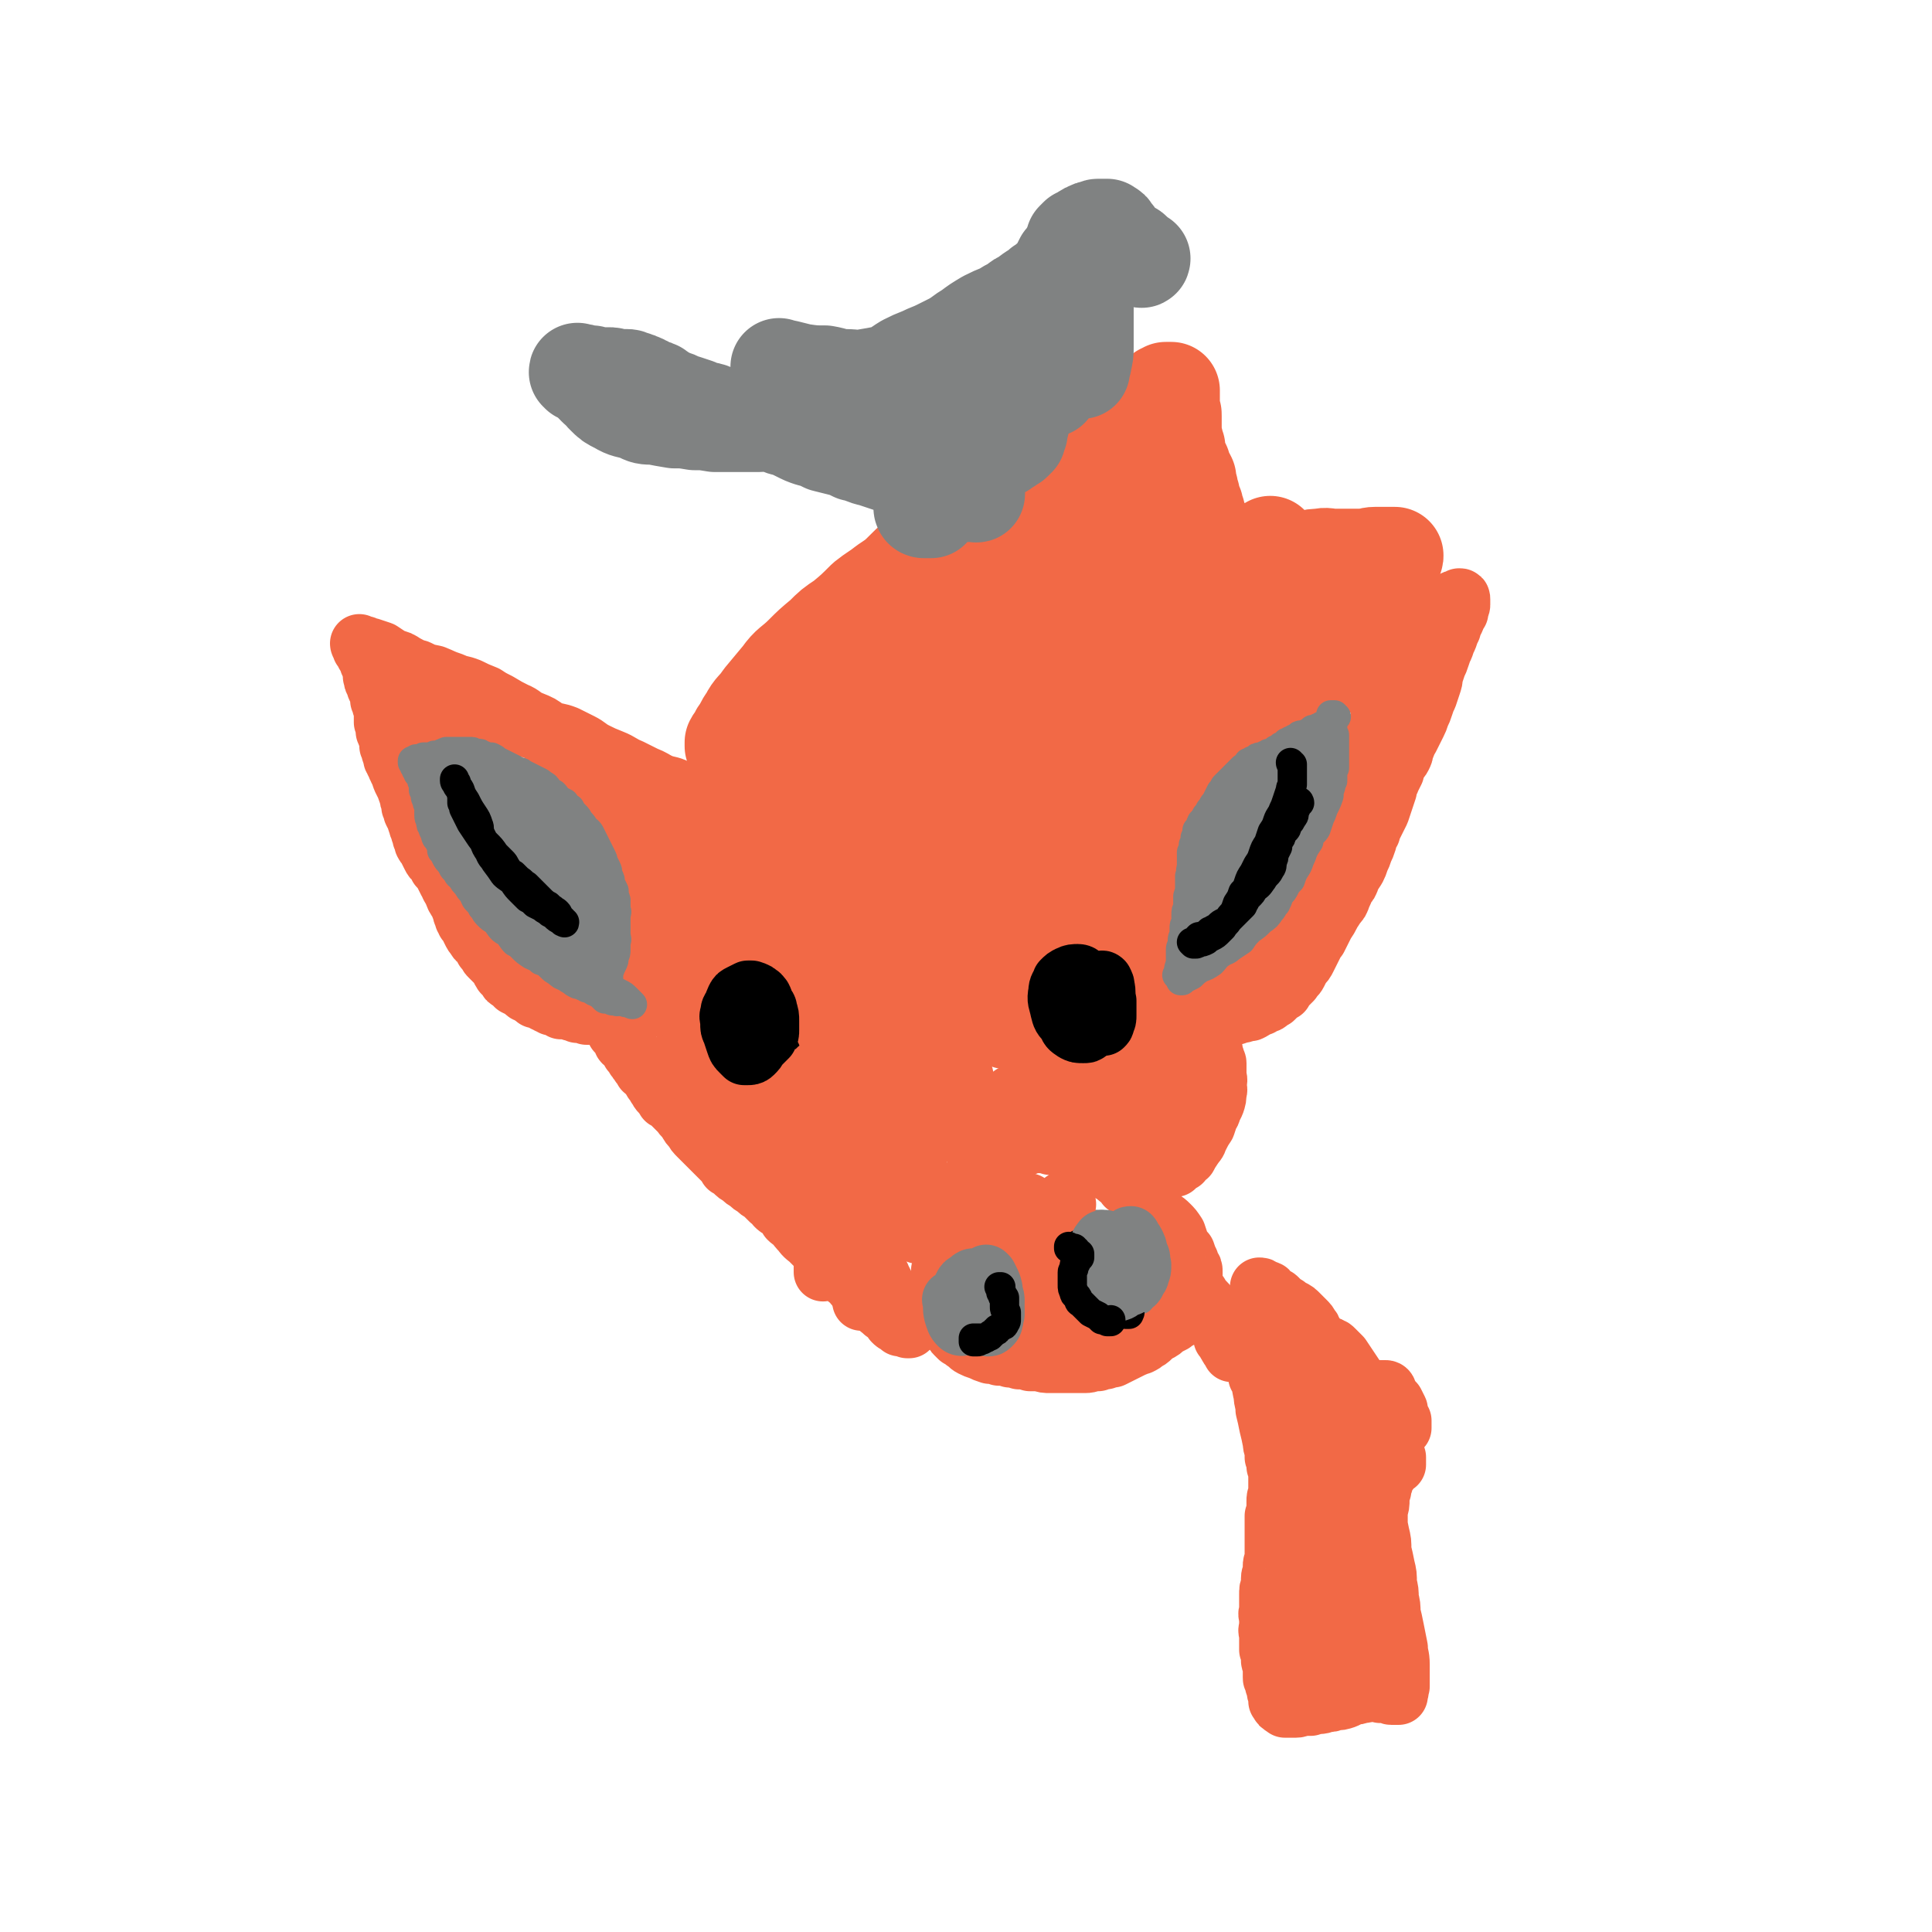 <svg viewBox='0 0 1054 1054' version='1.1' xmlns='http://www.w3.org/2000/svg' xmlns:xlink='http://www.w3.org/1999/xlink'><g fill='none' stroke='#F26946' stroke-width='32' stroke-linecap='round' stroke-linejoin='round'><path d='M689,734c0,0 -1,-1 -1,-1 0,0 0,0 0,0 0,0 0,0 0,1 0,0 0,0 0,1 0,1 0,1 0,2 1,2 1,2 1,5 1,4 0,4 1,8 0,3 0,3 1,6 0,1 0,1 0,3 0,0 1,0 1,0 0,0 0,0 0,0 -1,-2 -1,-2 -1,-3 -1,-2 0,-2 -1,-5 -1,-3 -1,-3 -2,-6 -2,-3 -2,-3 -3,-6 -1,-2 -1,-2 -2,-4 0,-1 0,-1 -1,-2 0,0 0,0 0,-1 0,0 0,0 0,0 0,0 0,0 0,0 0,1 0,1 0,1 0,1 0,1 0,2 0,3 0,3 1,5 0,2 0,2 1,3 0,2 0,2 1,3 0,2 0,2 1,3 0,1 0,1 0,2 0,0 0,0 1,0 0,0 0,0 0,0 0,0 -1,0 -1,0 0,-1 1,0 1,-1 0,0 0,0 0,-1 0,-1 0,-1 0,-2 0,-1 0,-1 0,-2 0,-1 0,-1 0,-2 0,0 0,0 0,0 0,0 0,0 0,0 0,-1 0,-1 0,-1 0,0 0,0 0,0 0,1 0,0 -1,0 0,0 1,0 1,0 0,1 0,1 0,2 0,2 0,2 0,4 0,3 0,3 1,6 0,3 0,3 1,7 0,4 1,4 1,8 1,4 1,4 2,9 1,4 1,4 2,9 0,3 1,3 1,6 0,1 0,1 0,2 1,2 1,2 1,5 1,0 1,0 1,1 0,2 0,2 0,5 0,2 0,2 0,3 0,2 0,2 0,4 0,1 0,1 0,3 -1,1 -1,1 -1,3 0,2 0,2 0,3 0,2 0,2 -1,5 0,2 0,2 0,5 0,2 0,2 0,5 0,2 0,2 0,4 0,2 0,2 0,4 0,2 0,2 0,4 0,1 0,1 0,3 -1,1 -1,1 -1,2 0,2 0,2 0,4 0,1 -1,1 -1,3 0,2 0,2 0,4 -1,2 -1,2 -1,5 0,2 0,2 0,5 0,2 0,2 0,4 -1,2 0,2 0,4 0,2 0,2 0,4 0,2 -1,2 0,4 0,2 0,2 0,3 0,2 0,2 0,3 0,2 0,2 0,3 1,2 1,2 1,3 0,1 0,1 0,3 0,1 1,1 1,2 0,1 0,1 0,2 0,1 0,1 0,2 0,1 0,1 0,1 0,1 0,1 0,1 0,1 0,1 0,1 0,1 0,1 1,2 0,2 0,2 1,4 0,2 0,2 1,4 0,2 0,2 0,3 0,0 1,0 1,1 0,0 0,0 0,0 0,1 0,1 1,1 0,0 0,0 1,1 0,0 -1,0 0,0 0,0 0,0 0,0 1,0 1,1 1,1 0,0 0,0 1,0 0,0 0,0 0,0 1,0 1,0 2,0 2,0 2,0 3,0 2,0 2,-1 3,-1 1,0 1,0 2,0 1,0 1,0 2,0 1,0 1,0 1,0 2,-1 2,-1 4,-1 2,0 2,0 4,-1 3,0 3,0 5,-1 3,0 3,0 6,-1 2,-1 2,-1 4,-2 2,0 2,0 5,-1 2,0 2,0 4,-1 1,0 1,0 3,0 2,0 2,0 3,1 1,0 1,0 2,0 1,0 1,0 2,0 1,0 1,1 2,1 1,0 1,0 1,0 1,0 1,0 1,0 1,0 1,0 1,0 0,0 0,0 1,0 0,-1 0,-1 0,-1 1,-2 0,-2 1,-4 0,-2 0,-2 0,-4 0,-4 0,-4 0,-8 0,-5 -1,-5 -1,-9 -1,-5 -1,-5 -2,-10 -1,-5 -1,-5 -2,-9 0,-4 0,-4 -1,-8 0,-4 0,-4 -1,-8 0,-5 0,-5 -1,-9 -1,-5 -1,-5 -2,-9 0,-5 0,-5 -1,-9 -1,-5 -1,-5 -2,-9 0,-4 0,-4 -1,-9 0,-3 0,-3 -1,-7 0,-4 0,-4 -1,-7 -1,-4 -1,-4 -2,-8 -1,-4 -1,-4 -2,-7 -1,-3 -1,-3 -1,-7 -1,-3 -1,-3 -2,-6 -1,-4 -1,-4 -2,-8 -2,-4 -1,-4 -3,-8 -2,-4 -2,-3 -4,-7 -1,-3 -1,-3 -2,-6 -2,-3 -2,-3 -3,-5 -2,-3 -2,-3 -3,-6 -2,-3 -2,-3 -4,-6 -2,-2 -2,-2 -4,-5 0,-1 0,-1 -1,-2 -1,-2 -1,-2 -3,-4 -1,-1 -1,-1 -3,-3 0,0 0,0 0,0 -2,-2 -2,-2 -4,-3 -2,-1 -2,-1 -3,-2 -2,-1 -2,-1 -3,-2 -1,-1 -1,-1 -2,-2 -1,-1 -1,0 -3,-1 -1,-1 -1,-2 -2,-3 -2,-1 -2,0 -3,-1 -1,-1 -1,-1 -2,-1 0,0 0,0 0,0 0,0 0,0 1,1 1,2 1,2 3,4 2,3 3,2 5,5 3,3 3,4 5,7 3,5 3,5 6,9 3,6 3,6 7,12 3,6 4,6 7,12 3,7 3,7 6,13 3,8 3,8 6,15 3,8 3,8 6,15 2,6 2,6 4,13 1,4 1,4 2,9 0,2 0,2 0,4 0,1 0,1 -1,2 -1,0 -1,0 -2,-1 -3,-3 -3,-3 -5,-6 -4,-6 -4,-6 -7,-11 -4,-7 -3,-8 -6,-15 -3,-7 -4,-7 -6,-14 -3,-6 -3,-6 -6,-13 -1,-4 -1,-4 -3,-9 -1,-3 -1,-3 -3,-5 0,-1 0,-1 0,-2 0,0 0,0 0,0 0,2 1,2 1,4 2,6 2,6 3,12 2,9 2,9 4,18 2,12 2,13 5,25 3,12 3,12 7,23 3,11 3,11 6,21 2,8 2,8 4,17 1,6 1,7 1,13 1,4 1,4 1,8 0,1 0,2 0,2 -1,1 -1,1 -1,0 -1,-1 -1,-1 -2,-3 -2,-5 -2,-5 -4,-11 -2,-8 -2,-8 -3,-17 -1,-1 -1,-1 -1,-3 -2,-9 -2,-9 -5,-18 -2,-10 -2,-10 -4,-20 -2,-9 -2,-9 -4,-17 -1,-5 -1,-5 -2,-9 -1,-1 -1,-2 -1,-2 0,0 0,1 0,1 0,5 0,5 1,10 1,7 1,7 2,14 1,9 1,9 2,18 1,10 1,10 2,20 1,10 1,10 2,20 0,7 0,7 1,15 1,4 1,4 1,9 1,2 1,2 1,4 0,0 0,1 0,1 0,0 0,-1 -1,-1 0,-2 0,-2 -1,-4 -1,-3 -1,-3 -3,-6 -1,-3 -1,-3 -2,-6 -2,-3 -2,-3 -3,-6 -2,-4 -1,-4 -3,-8 -2,-4 -1,-4 -3,-8 -1,-1 -1,-1 -1,-2 0,-1 -1,-1 0,0 0,1 0,1 0,3 1,4 1,4 2,7 2,5 2,5 3,10 1,5 1,5 3,10 1,5 1,5 3,10 1,5 1,5 3,10 0,4 0,4 1,8 0,1 0,1 0,3 0,1 0,1 0,1 -1,0 -1,0 -1,-1 -2,-2 -2,-2 -3,-5 -2,-5 -2,-5 -3,-10 -1,-6 -1,-6 -2,-12 -1,-7 -1,-7 -1,-13 0,-7 0,-7 1,-15 1,-7 1,-7 2,-14 0,-7 0,-7 0,-13 1,-7 1,-7 1,-14 0,-7 0,-7 0,-14 0,-8 0,-8 0,-15 0,-8 0,-8 0,-15 0,-6 0,-6 0,-12 1,-5 1,-5 2,-10 0,-4 0,-4 1,-8 0,-4 0,-4 1,-7 0,-2 0,-2 0,-5 1,-2 1,-2 1,-4 1,0 1,0 1,-1 1,0 1,0 1,0 1,-1 1,-1 2,-1 1,0 1,0 2,1 1,0 1,0 2,1 2,2 2,2 4,4 2,3 2,3 4,6 2,3 2,3 4,6 2,2 2,2 4,5 1,1 1,1 3,2 1,1 1,1 2,2 0,1 0,1 1,1 0,0 0,0 1,0 0,0 0,0 0,0 1,0 1,-1 1,-1 0,-1 0,-1 0,-2 0,0 0,0 1,-1 0,0 0,0 1,0 0,0 0,0 0,0 1,0 1,0 1,0 1,0 1,0 1,0 0,0 1,0 1,1 0,1 0,1 1,2 0,1 1,1 1,2 1,1 1,1 2,2 1,2 1,2 2,4 0,2 0,2 1,4 0,1 0,1 1,2 0,1 0,1 0,3 0,0 0,0 0,1 0,0 0,0 0,0 0,0 0,0 0,0 0,0 0,0 0,0 0,0 0,0 -1,-1 0,-1 0,-1 -1,-2 0,-1 0,-1 -1,-3 -1,-1 -1,-1 -2,-3 -1,-1 -1,-1 -1,-3 0,-1 0,-1 -1,-2 0,-1 0,-1 0,-3 -1,0 -1,0 -1,-1 0,0 0,0 0,-1 0,0 0,0 0,0 0,0 0,0 0,0 0,0 0,0 0,1 0,0 -1,0 0,0 0,1 0,1 1,2 0,2 0,2 0,3 1,3 1,3 2,5 0,2 0,2 1,5 0,2 0,2 0,5 0,2 0,2 0,5 0,2 0,2 0,4 0,2 0,2 0,3 0,1 0,1 1,2 0,1 0,1 0,2 0,0 0,0 0,0 0,0 0,0 0,1 0,0 0,0 0,1 -1,0 -1,0 -1,0 -1,1 -1,1 -2,2 -1,1 -1,1 -1,2 -1,1 -1,1 -2,2 -1,2 -1,2 -1,4 -1,2 -1,2 -1,4 -1,3 -1,3 -1,5 0,3 0,3 -1,6 0,3 0,3 0,7 0,3 0,3 0,6 -1,4 -1,4 -1,7 -1,3 -1,3 -1,7 0,3 0,3 -1,7 0,5 0,5 -1,9 -1,7 -2,7 -3,13 -2,8 -3,8 -5,16 -1,6 -1,6 -2,11 0,4 0,4 -1,8 0,2 0,2 0,3 0,1 0,1 -1,2 0,0 0,0 0,0 -1,0 -1,0 -1,0 0,0 0,0 0,0 -1,0 -1,0 -1,0 -1,0 -1,0 -1,0 -1,-1 0,-1 -1,-1 -1,0 -1,0 -1,-1 -1,-1 -1,-1 -2,-1 -1,-1 -1,-1 -2,-1 -1,-1 -1,-1 -3,-1 -2,0 -2,0 -4,0 '/><path d='M673,738c0,0 -1,0 -1,-1 0,0 0,1 0,1 0,-1 0,-1 -1,-2 -1,-1 -1,-1 -1,-2 -1,-1 -1,-1 -1,-1 -1,-2 -1,-2 -2,-3 0,-1 0,-1 0,-1 -1,-2 -1,-2 -1,-4 -1,-1 -1,-1 -1,-1 -1,-3 -1,-3 -2,-5 -2,-3 -2,-3 -3,-6 -2,-3 -3,-3 -5,-6 -1,-2 -1,-2 -3,-3 0,-1 0,-1 0,-1 -1,-1 -1,-1 -1,-2 0,-1 -1,-1 -1,-1 0,0 0,0 0,-1 0,-1 0,-1 1,-2 0,-1 0,-1 0,-2 0,0 0,0 0,-1 0,-2 0,-2 -1,-3 -1,-1 -1,-1 -1,-3 -1,-2 -1,-2 -2,-5 -2,-2 -2,-2 -3,-4 -1,-3 -1,-3 -2,-6 -2,-3 -2,-3 -4,-5 -3,-3 -3,-2 -6,-5 -2,-2 -2,-2 -4,-4 -2,-2 -2,-2 -4,-4 -2,-1 -2,-1 -4,-3 -2,-1 -1,-1 -3,-3 -1,-1 -1,-1 -3,-2 -1,-2 -1,-2 -2,-3 -2,-1 -2,-1 -3,-2 -1,-1 -1,-1 -3,-2 -1,-1 -1,-1 -2,-2 -2,-1 -2,-1 -3,-2 -2,-2 -2,-2 -4,-3 -3,-2 -3,-2 -5,-4 -1,-1 -1,-1 -3,-3 -1,0 -1,0 -2,0 -1,-1 -1,0 -2,0 -1,0 -1,0 -1,0 -1,0 -1,0 -2,0 -2,0 -2,0 -4,0 -1,0 -1,0 -2,-1 -2,0 -2,0 -3,0 -1,-1 -1,-1 -2,-1 -1,0 -1,0 -2,0 -2,0 -2,0 -3,0 -2,0 -2,0 -3,0 -2,1 -2,1 -3,1 -1,1 -2,1 -3,1 -1,1 -1,1 -2,1 -1,1 -1,1 -2,1 -2,1 -1,1 -3,1 -2,1 -2,1 -4,2 -2,1 -2,1 -5,2 0,0 0,0 -1,0 -2,2 -3,2 -5,4 -2,2 -2,2 -4,4 -1,2 -1,2 -2,4 -1,2 -1,2 -1,4 -1,1 -1,1 -1,3 -1,1 -1,1 -1,2 -1,1 -1,1 -1,2 -1,1 -1,1 -1,1 -1,1 -1,1 -1,2 -1,0 -1,0 -1,1 -1,1 -1,1 -1,2 -1,1 -1,1 -1,2 -1,1 -1,1 -1,3 -1,1 -1,1 -2,2 0,1 0,1 -1,2 0,2 0,2 0,4 0,1 -1,1 -1,2 0,2 0,2 0,4 0,1 0,1 -1,2 0,2 0,2 0,4 0,1 0,1 0,2 0,2 0,2 0,3 -1,1 -1,1 -1,1 0,1 0,1 0,2 0,1 0,1 0,2 0,1 0,1 0,2 0,1 0,1 0,1 0,1 0,1 0,2 0,1 0,1 0,1 0,1 0,1 0,2 0,1 0,1 0,2 0,0 0,0 0,1 0,1 0,1 1,2 0,2 0,2 0,3 1,2 0,2 1,3 1,2 1,2 2,4 0,1 0,1 1,2 1,2 1,2 2,3 0,2 0,2 1,3 1,1 1,1 2,2 2,1 2,1 3,2 2,1 2,2 4,3 2,1 2,1 5,2 2,1 2,1 5,2 3,0 3,0 5,1 3,0 3,0 6,1 2,0 2,0 5,1 3,0 3,0 6,1 2,0 2,0 5,0 3,1 3,1 6,1 2,0 2,0 5,0 2,0 2,0 5,0 2,0 2,0 4,0 3,0 3,0 5,0 3,0 3,-1 5,-1 1,0 1,0 2,0 2,-1 2,-1 4,-1 2,-1 2,-1 3,-1 1,0 1,0 1,0 2,-1 2,-1 4,-2 2,-1 2,-1 4,-2 2,-1 2,-1 4,-2 1,0 1,-1 3,-1 2,-1 2,-1 3,-2 2,-1 2,-1 3,-2 2,-2 2,-2 4,-3 2,-1 2,-1 4,-3 2,-1 2,-1 4,-2 1,-1 1,-1 3,-2 1,-1 1,-1 2,-1 1,-1 1,-1 1,-1 0,0 0,0 0,0 0,0 0,0 0,0 0,0 0,0 0,0 -2,0 -2,0 -4,1 '/></g>
<g fill='none' stroke='#808282' stroke-width='16' stroke-linecap='round' stroke-linejoin='round'><path d='M595,669c0,0 -1,-1 -1,-1 0,0 1,0 0,0 0,1 0,0 0,0 0,0 -1,0 -1,0 0,0 0,1 0,1 0,0 0,0 0,0 0,0 0,0 0,0 0,1 0,1 0,1 0,1 0,1 0,2 0,2 0,2 0,3 0,2 0,2 0,3 0,2 0,1 -1,3 0,1 0,1 -1,2 0,1 0,1 -1,2 0,1 0,1 0,2 0,1 0,1 0,2 0,1 0,1 0,2 0,1 0,1 1,1 0,1 0,1 1,2 1,1 0,1 1,3 1,1 1,1 2,2 1,1 1,1 2,2 1,1 1,1 2,1 1,1 1,1 2,2 0,1 1,0 1,1 1,0 1,0 2,0 1,1 1,1 2,1 1,0 1,1 2,1 1,0 1,0 2,1 1,0 1,0 2,0 1,0 1,0 2,0 1,0 1,0 1,0 1,0 1,0 2,0 0,0 0,0 1,0 0,0 0,0 0,0 0,0 0,0 0,0 0,1 0,0 0,0 0,0 0,0 0,0 0,0 0,0 0,0 0,0 0,0 0,0 0,0 0,0 0,0 -1,0 -1,0 -2,0 -1,0 -1,0 -2,-1 -1,0 -1,0 -3,-1 -1,-1 -1,-1 -3,-2 -1,0 -1,0 -2,-1 -1,-1 -1,-1 -2,-2 0,-1 0,-1 -1,-2 -1,-1 -1,-1 -2,-2 -1,-1 -1,-1 -2,-3 -2,-1 -2,-1 -3,-3 -1,-1 -1,0 -2,-2 0,0 0,0 -1,-1 0,-1 -1,-1 -1,-2 0,-1 0,-1 -1,-3 0,-1 0,-1 0,-3 -1,-1 -1,-1 -1,-3 0,-1 0,-1 0,-2 0,-1 0,-1 0,-2 1,-1 1,-1 2,-2 1,-1 0,-1 1,-2 1,0 2,0 3,0 1,-1 1,-1 2,-1 1,0 1,0 2,0 1,0 1,0 2,1 1,0 1,1 2,1 1,1 1,1 2,2 0,1 0,2 0,3 1,2 1,2 2,4 0,2 0,2 1,4 0,1 0,1 1,3 0,1 0,1 1,3 1,1 1,1 2,2 0,0 0,0 1,0 0,1 0,1 1,1 0,0 0,0 0,1 1,0 1,0 1,1 1,0 1,0 1,1 1,0 1,0 1,1 1,1 0,1 1,1 0,1 0,1 1,2 0,1 0,1 0,2 1,1 1,1 1,2 0,1 0,1 1,3 0,1 0,1 0,2 0,1 0,1 0,1 0,0 0,0 0,0 -1,0 -1,0 -1,0 -1,0 -1,0 -3,0 -2,0 -2,0 -4,-1 -4,-2 -4,-2 -6,-5 -3,-3 -3,-4 -5,-7 -2,-3 -2,-3 -3,-7 -1,-2 -1,-2 -1,-4 -1,-2 -1,-2 0,-4 0,-2 0,-2 1,-3 1,-1 1,-1 3,-3 1,-1 1,-1 2,-1 0,0 0,0 0,0 1,-1 1,-1 3,-1 1,-1 1,-1 2,-1 1,0 1,0 2,1 1,0 1,0 2,1 1,2 0,2 1,4 1,2 1,2 2,4 0,1 0,1 0,1 0,3 1,3 1,5 1,2 1,2 1,4 0,2 0,2 0,4 0,2 0,2 0,4 0,1 0,1 0,2 0,1 0,1 0,2 0,0 0,0 1,0 0,1 0,1 0,1 0,0 0,0 0,0 0,0 0,0 0,0 0,0 0,0 0,0 0,0 0,0 0,0 0,0 0,0 0,1 -1,0 -1,0 -1,0 '/><path d='M547,686c0,0 -1,0 -1,-1 0,0 0,1 0,1 1,0 0,-1 0,-1 0,-1 0,-1 0,-1 0,-1 0,-1 0,-1 0,-1 0,-1 0,-1 1,0 1,0 1,0 0,0 0,0 0,0 0,1 0,1 0,1 1,0 1,0 1,0 0,0 0,0 1,0 0,1 0,1 1,1 0,0 0,1 0,1 1,1 1,1 1,2 1,1 0,1 1,2 0,1 0,1 0,2 0,2 0,2 0,4 0,1 0,1 0,3 0,1 0,1 0,3 0,1 0,1 0,3 0,1 0,1 -1,2 0,1 0,1 0,2 -1,1 -1,1 -2,2 0,0 0,1 -1,1 -1,1 -1,1 -2,1 -1,0 -1,0 -2,1 -2,0 -2,0 -3,0 -1,0 -1,0 -2,0 0,1 0,0 -1,0 0,1 0,1 0,1 -1,0 -1,0 -1,0 -1,0 -1,0 -1,0 0,0 0,0 -1,0 0,0 0,0 0,0 0,0 0,0 0,0 0,0 0,-1 0,-1 -1,0 -1,0 -1,0 0,0 0,0 0,0 0,-1 0,-1 0,-1 0,0 0,0 0,0 0,0 0,0 0,-1 0,0 0,0 0,0 0,0 0,0 0,0 0,-1 -1,-1 -1,-1 0,-1 0,-1 -1,-1 0,-1 0,-1 0,-1 -1,-1 -1,-1 -1,-1 0,0 0,0 0,0 -1,-1 -1,-1 -1,-1 0,0 0,0 0,0 -1,0 -1,0 -2,-1 -1,0 -1,0 -2,0 0,0 0,0 0,-1 -1,0 0,0 -1,0 0,0 0,0 0,-1 0,0 0,0 -1,-1 0,-1 0,-1 0,-1 0,-1 0,-1 0,-2 1,-1 1,-1 1,-2 0,-1 0,-1 0,-2 1,-1 1,-1 2,-2 0,-1 0,-1 1,-2 1,-2 1,-2 2,-3 1,-1 1,-1 2,-2 1,-1 1,-1 2,-2 1,0 1,0 1,0 1,0 1,-1 2,0 1,0 1,0 2,1 1,1 1,1 3,2 1,2 1,2 2,4 1,2 1,2 1,4 1,2 1,2 1,4 -1,2 -1,2 -2,4 -1,2 -1,3 -3,4 -2,1 -2,1 -4,2 -2,0 -2,0 -4,0 -2,0 -2,1 -3,0 -2,0 -2,-1 -4,-2 -1,-1 -1,-1 -1,-3 -1,-2 -1,-2 -1,-5 0,-2 1,-2 2,-4 1,-2 1,-2 2,-3 1,-1 1,-1 2,-2 1,-1 1,-1 2,-2 1,0 1,0 2,0 0,0 0,0 1,0 1,1 1,1 1,2 1,2 2,3 2,5 0,2 0,2 0,5 0,1 1,1 0,3 0,1 0,1 0,2 -1,1 -1,1 -1,2 0,0 -1,0 -1,0 -1,0 -1,0 -1,0 -1,0 -1,0 -1,0 -1,-2 -2,-2 -3,-4 0,0 0,-1 0,-2 '/></g>
<g fill='none' stroke='#000000' stroke-width='8' stroke-linecap='round' stroke-linejoin='round'><path d='M555,695c0,0 -1,-1 -1,-1 0,0 0,0 0,1 0,0 0,0 0,0 0,0 0,0 0,0 0,0 0,0 0,0 -1,1 -1,1 -1,2 0,0 0,0 -1,1 0,1 0,1 0,1 0,1 0,1 0,2 0,1 0,1 -1,2 0,1 0,1 0,2 0,0 0,0 0,1 0,0 0,0 0,1 0,0 0,0 0,0 0,0 0,0 0,0 0,0 0,0 0,0 0,0 0,0 0,1 0,0 0,0 0,1 0,1 0,1 0,2 0,1 0,1 0,2 -1,1 -1,1 -1,2 0,0 0,0 0,1 0,1 0,1 0,2 -1,0 -1,0 -1,1 -1,0 -1,0 -1,0 0,1 0,1 0,1 -1,0 -1,0 -1,0 0,0 0,0 -1,0 0,0 0,0 0,0 -1,0 -1,0 -1,0 -1,0 -1,0 -1,0 0,0 0,0 -1,0 0,0 0,1 -1,1 0,0 0,0 -1,0 0,0 0,0 0,0 -1,1 0,1 -1,1 0,0 0,0 0,0 0,0 0,0 0,0 0,0 0,0 -1,0 0,0 1,0 1,0 0,1 0,0 0,0 -1,0 -1,0 -1,0 0,0 0,0 0,0 1,1 0,0 0,0 0,0 0,0 0,0 0,0 0,0 0,0 1,1 0,0 0,0 0,0 0,0 0,0 0,0 0,0 0,0 1,1 0,0 0,0 0,0 0,0 1,0 0,1 0,1 1,0 1,0 1,0 1,0 1,-1 1,-1 2,-1 2,-1 2,-1 3,-1 1,0 1,-1 1,-1 1,-1 2,0 2,-1 1,-1 1,-1 2,-1 0,-1 1,-1 1,-2 1,-1 1,-1 1,-2 1,-1 1,-1 1,-2 0,-1 0,-1 0,-2 1,0 1,0 1,-1 0,-1 0,-1 0,-2 0,-1 0,-1 0,-2 0,-1 0,-1 0,-2 0,-1 0,-1 0,-2 0,0 0,0 0,-1 0,-1 0,-1 0,-1 0,-1 0,-1 0,-1 -1,-1 -1,-1 -1,-2 0,0 0,0 0,0 0,-1 0,-1 0,-1 0,0 0,0 0,0 0,0 0,0 0,0 0,0 -1,0 -1,0 0,0 1,0 1,0 0,1 0,1 0,1 0,0 0,0 0,1 0,1 0,1 0,2 -1,1 -1,1 -1,2 0,2 0,2 0,4 -1,2 -1,2 -1,3 -1,2 -1,2 -1,3 -1,2 -1,2 -2,3 -1,2 -1,2 -3,4 -1,1 -1,1 -2,2 -1,1 -1,1 -2,2 -1,1 -1,1 -2,2 -2,1 -2,0 -3,1 -1,1 -1,1 -2,1 -1,0 -1,0 -2,1 -1,0 -1,0 -1,0 -1,1 -1,1 -1,1 -1,0 -1,0 -2,0 0,1 0,1 -1,1 0,0 0,0 -1,0 0,0 0,0 0,0 0,0 0,0 0,0 0,-1 0,-1 0,-2 0,-1 0,-1 0,-3 '/><path d='M590,675c0,0 -1,0 -1,-1 0,0 0,0 1,0 0,-1 0,-1 0,-1 0,0 0,0 0,0 0,0 0,0 0,0 0,0 -1,-1 -1,-1 0,0 0,1 1,1 0,1 -1,1 -1,1 0,1 0,1 0,1 0,1 0,1 0,2 0,1 0,1 0,3 0,1 0,1 0,3 0,2 0,2 0,3 0,2 0,2 0,3 0,1 0,1 1,2 0,1 0,1 1,2 0,1 0,1 1,2 1,1 1,1 2,1 1,1 1,1 2,2 0,1 0,1 1,1 1,1 1,1 2,2 0,1 0,1 1,2 1,0 1,0 2,1 0,1 1,1 1,1 1,1 1,1 1,2 1,1 1,1 2,1 1,1 1,1 2,2 0,1 0,1 1,2 0,1 0,1 1,1 0,0 0,0 0,0 0,0 0,0 0,1 0,0 0,0 0,0 0,0 0,0 1,0 0,0 0,0 0,0 0,0 -1,-1 -1,-1 0,0 0,1 0,1 0,0 0,-1 -1,-1 -1,-1 -1,-1 -2,-1 -1,-1 -1,-1 -2,-2 -2,-2 -2,-2 -3,-3 -1,-2 -1,-2 -2,-3 -2,-2 -2,-2 -3,-4 -1,-1 -1,-1 -2,-3 -1,-1 -1,-1 -1,-2 -1,-1 -1,-1 -2,-2 0,-2 0,-2 -1,-3 0,-2 -1,-2 -1,-4 -1,-1 -1,-1 -1,-3 -1,-2 -1,-2 -1,-3 0,-1 0,-1 0,-2 0,-2 0,-2 0,-3 0,-1 0,-1 1,-3 0,-2 0,-2 0,-3 1,-2 1,-2 1,-3 0,0 0,0 0,-1 1,0 0,0 0,-1 0,0 0,0 0,0 0,0 0,0 0,0 -3,2 -3,2 -5,3 '/></g>
<g fill='none' stroke='#F26946' stroke-width='32' stroke-linecap='round' stroke-linejoin='round'><path d='M581,656c0,0 -1,-1 -1,-1 0,0 0,0 1,1 0,0 0,0 0,0 0,0 0,0 1,1 0,0 0,0 0,0 0,0 -1,-1 -1,-1 0,0 0,0 1,1 0,0 0,0 0,0 0,0 0,0 0,0 -1,0 -1,0 -1,0 0,0 0,0 0,0 0,0 0,0 0,0 0,0 0,0 0,0 0,1 0,1 0,1 0,0 -1,0 -1,0 0,0 0,0 0,0 0,1 0,1 -1,1 0,0 0,0 0,0 0,0 0,0 -1,0 0,0 0,0 0,0 0,0 0,0 0,0 -1,0 -1,0 -1,0 0,0 0,0 0,0 0,0 0,0 -1,0 0,0 0,0 -1,0 0,0 0,0 -1,0 0,0 0,0 -1,0 0,0 0,0 -1,0 0,0 0,0 -1,0 0,0 0,0 -1,0 0,0 0,0 -1,0 -1,0 -1,0 -2,0 -1,0 -1,0 -1,0 -1,0 -1,0 -2,0 -1,1 -1,1 -2,1 0,0 0,0 -1,0 -1,0 -1,0 -1,0 -1,0 -1,0 -2,0 0,0 0,0 0,0 -1,0 -1,0 -1,0 -1,0 -1,0 -1,0 0,0 0,0 -1,0 0,0 0,0 0,0 0,0 0,0 0,0 0,0 0,0 0,0 0,0 0,-1 -1,-1 0,0 1,1 1,1 0,0 0,0 0,0 0,0 0,-1 -1,-1 0,0 1,1 1,1 0,0 0,0 0,0 0,0 0,-1 -1,-1 0,0 1,1 1,1 0,0 0,0 0,0 0,0 0,0 0,0 1,1 1,1 1,2 1,1 1,1 1,1 1,1 1,1 1,2 1,2 1,2 2,3 0,2 0,2 1,4 1,1 1,1 1,2 1,1 1,1 1,3 1,1 1,1 1,2 1,2 1,2 1,3 0,1 0,1 1,2 0,1 0,1 0,2 1,0 1,0 1,1 0,1 0,1 1,2 0,1 0,1 0,2 1,1 1,1 1,2 1,1 1,1 1,2 1,0 0,0 1,1 0,1 0,1 0,2 0,1 0,1 0,2 0,1 0,1 0,2 0,1 0,1 1,2 0,1 0,1 0,2 0,1 0,1 0,2 0,1 0,1 0,2 0,1 0,1 0,2 0,1 0,1 0,2 0,0 -1,0 0,1 0,1 0,1 0,1 0,1 0,1 0,2 0,1 0,1 0,1 0,1 0,1 0,2 0,0 0,0 0,1 0,0 0,0 0,1 0,0 0,0 0,0 1,1 1,1 1,1 0,0 0,0 0,0 0,1 0,1 0,1 0,0 0,0 1,0 0,0 0,0 0,0 0,0 0,1 0,1 1,0 1,0 2,0 0,0 0,0 0,0 1,0 1,0 1,0 1,0 1,0 1,0 1,0 1,0 2,1 0,0 0,0 0,0 1,0 1,0 2,0 0,0 0,0 1,0 1,1 1,1 2,1 1,0 1,0 1,0 0,0 0,0 1,0 0,0 0,0 1,0 0,0 0,0 0,0 1,0 1,1 1,1 0,0 0,0 1,0 0,0 0,0 0,0 1,0 1,0 1,0 0,0 0,0 1,0 0,0 0,0 0,0 1,0 1,-1 1,-1 0,0 1,0 1,0 1,0 1,0 1,0 1,0 1,0 1,-1 1,0 1,0 1,0 1,0 1,0 2,0 0,-1 0,-1 1,-1 1,0 1,0 1,0 1,0 1,0 2,-1 0,0 0,0 1,0 0,0 0,0 0,0 0,0 0,0 0,0 0,0 0,0 0,0 1,1 0,0 0,0 0,0 0,0 0,0 0,1 0,0 0,0 -1,0 -1,1 -2,0 -2,0 -2,0 -4,0 -3,-1 -3,-1 -6,-1 -2,0 -2,0 -4,-1 0,0 0,0 -1,0 0,0 0,0 -1,0 0,-1 0,-1 0,-1 0,0 0,0 0,0 -1,0 -1,0 -1,-1 -1,0 0,0 -1,-1 0,0 0,0 -1,-1 0,0 0,0 -1,-1 -1,-1 -1,0 -1,-1 -1,-1 -1,-1 -2,-2 -1,-1 -1,-1 -2,-2 -1,-1 -1,-1 -2,-3 0,-1 0,-1 -1,-3 -1,-2 -1,-2 -1,-3 -1,-2 -1,-2 -1,-3 -1,-2 -1,-2 -1,-4 0,-2 0,-2 -1,-4 0,-2 0,-2 -1,-4 0,-1 0,-1 0,-3 0,-1 0,-1 -1,-3 0,-2 0,-2 0,-4 0,-2 0,-2 -1,-3 0,-2 0,-2 0,-3 -1,-2 -1,-2 -1,-3 0,-1 0,-1 0,-1 0,-1 0,-1 -1,-1 0,-1 0,-1 0,-2 0,-1 0,-1 0,-1 0,-1 0,-1 0,-2 -1,0 -1,0 -1,-1 0,0 0,0 0,-1 0,0 0,0 0,0 0,-1 0,-1 0,-1 -1,0 -1,0 -1,0 0,0 0,0 0,-1 0,0 0,0 0,0 0,0 0,0 -1,-1 0,0 0,0 0,0 0,-1 0,-1 0,-1 0,0 0,0 -1,0 0,-1 0,-1 0,-1 0,0 0,0 0,0 -1,0 -1,0 -1,0 -1,1 -1,1 -2,1 -2,1 -2,1 -4,2 -3,2 -3,2 -6,5 -3,3 -3,4 -7,7 -1,2 -1,2 -3,4 -1,1 -1,1 -2,2 0,0 0,0 -1,0 0,0 0,0 0,0 1,1 0,0 0,0 0,0 0,0 0,0 0,0 0,0 0,0 1,1 0,0 0,0 0,0 0,0 0,0 0,0 0,0 0,0 0,-1 0,-1 0,-1 0,0 0,0 0,0 0,0 0,0 0,0 0,0 0,0 0,0 0,0 0,0 0,0 -1,0 -1,0 -1,0 0,0 0,0 -1,0 0,0 0,0 -1,1 0,0 0,0 0,0 0,0 0,0 -1,0 0,0 0,0 0,0 -1,0 -1,0 -1,0 -1,0 -1,0 -1,0 0,0 0,0 -1,0 0,0 0,0 -1,-1 0,0 0,0 -1,-1 0,0 0,0 -1,-1 0,-1 0,-1 -1,-2 -1,-1 -1,-1 -2,-3 -1,-1 -1,-1 -1,-2 -1,-2 -1,-2 -2,-3 -1,-1 -1,-1 -1,-2 -1,-1 -1,-1 -2,-2 -1,-2 -1,-2 -2,-3 '/><path d='M589,622c0,0 0,0 -1,-1 0,0 0,0 0,0 1,-1 0,-1 0,-2 0,-1 0,-1 0,-2 0,-1 0,-1 0,-1 0,-2 1,-2 0,-4 0,-4 0,-4 0,-8 -1,-4 -1,-4 -2,-9 -1,-3 -1,-3 -2,-7 -1,-2 -1,-2 -2,-5 0,-1 0,-1 -1,-2 0,0 0,0 0,0 0,0 0,1 0,2 1,2 1,2 1,5 2,4 2,4 3,8 1,2 1,3 2,5 1,2 1,2 1,3 1,0 1,0 1,1 0,1 0,1 1,1 0,1 0,1 0,1 0,0 0,0 0,0 0,-1 0,-1 0,-2 0,-3 0,-3 0,-5 -1,-3 -1,-3 -1,-5 0,-2 0,-2 0,-4 0,0 0,0 0,-1 0,-1 0,-1 1,-1 0,0 0,0 1,0 1,1 1,1 2,2 1,1 1,2 2,3 1,1 1,1 2,3 0,1 0,1 1,2 0,0 0,0 1,0 0,0 0,0 0,0 0,0 0,0 0,0 0,0 0,0 -1,-1 0,0 0,0 0,-1 0,0 0,0 0,0 '/></g>
<g fill='none' stroke='#000000' stroke-width='16' stroke-linecap='round' stroke-linejoin='round'><path d='M599,547c0,0 -1,-1 -1,-1 0,0 0,1 0,1 0,0 0,0 0,0 0,0 0,0 0,0 0,-1 -1,-1 -1,-1 0,0 0,-1 0,-1 0,-1 0,-1 0,-2 0,-2 1,-2 1,-3 0,-1 0,-1 0,-2 0,0 0,0 1,-1 0,0 0,0 0,0 0,1 0,1 0,1 0,1 0,1 0,2 0,2 0,2 -1,4 0,1 0,1 -1,2 0,1 -1,1 -1,1 0,0 0,0 0,0 -1,-1 -1,-2 -1,-3 0,-2 0,-2 1,-4 1,-2 1,-2 2,-4 0,-1 0,-1 0,-2 0,0 1,0 1,0 0,0 0,0 0,0 0,1 0,1 1,2 0,2 1,2 1,3 0,3 0,3 0,6 -1,2 -1,2 -2,4 -1,1 -1,1 -2,3 -1,1 -1,1 -2,1 -1,0 -1,0 -1,0 0,0 -1,0 -1,0 0,-2 0,-2 0,-3 0,-1 0,-1 1,-3 0,-1 0,-1 1,-3 0,-1 0,-1 1,-2 0,0 -1,0 0,-1 0,0 0,0 0,0 0,1 0,1 1,2 0,1 1,1 1,2 0,2 1,2 0,4 0,2 0,3 -1,4 -2,2 -3,2 -5,3 -2,1 -3,1 -4,1 -2,0 -2,-1 -3,-2 -1,0 0,0 -1,-1 0,-2 0,-2 0,-4 1,-4 1,-4 2,-8 2,-3 2,-3 4,-6 1,-1 1,-1 3,-3 1,0 1,0 1,-1 1,0 1,0 1,1 1,0 0,0 1,1 0,1 0,1 1,2 0,1 0,1 0,3 -1,1 0,1 -1,2 0,1 0,1 0,1 '/><path d='M412,562c0,0 -1,-1 -1,-1 0,0 0,0 0,0 0,1 0,1 0,1 0,0 0,0 0,0 0,1 0,1 0,1 0,1 1,1 1,2 0,3 0,3 0,5 -1,4 -1,4 -3,8 -1,3 -1,3 -3,5 -1,1 -1,1 -3,1 -1,1 -1,1 -2,0 -2,-1 -2,-2 -2,-3 -1,-4 -1,-4 -1,-8 0,-3 0,-3 1,-6 1,-3 2,-3 4,-5 1,-1 2,0 3,-1 2,0 2,0 3,0 1,0 2,0 2,1 2,1 2,2 2,3 1,3 1,3 1,5 0,3 0,3 -1,6 0,2 -1,2 -2,3 -1,1 -1,1 -2,2 0,0 -1,0 -1,-1 -1,-1 -1,-1 -1,-2 -1,-3 -1,-3 -1,-6 1,-2 1,-3 2,-5 2,-3 2,-2 5,-4 2,-2 2,-2 4,-3 1,0 1,1 2,1 2,2 2,2 2,4 1,1 1,1 1,3 1,1 1,2 0,3 0,2 0,2 -1,3 -1,1 -1,1 -2,1 -1,-1 -1,-1 -1,-2 -1,-2 -1,-2 -1,-5 -1,-3 -1,-3 0,-6 1,-3 2,-3 4,-4 1,-1 2,-1 3,-1 2,1 2,2 3,4 1,2 1,2 2,5 0,3 0,3 0,5 -1,2 -1,2 -2,4 0,1 0,1 -1,1 -1,0 -2,1 -2,0 -3,-2 -3,-2 -4,-4 -1,-2 -1,-2 -2,-4 '/><path d='M711,426c0,0 -1,-1 -1,-1 0,0 1,0 1,0 0,1 -1,0 -1,0 0,0 0,0 0,0 0,0 0,0 0,0 0,0 0,0 0,0 0,0 0,0 0,0 0,0 0,0 0,0 0,0 0,0 0,1 -1,0 -1,0 -1,0 0,1 0,1 -1,1 0,1 0,1 -1,2 -1,2 -1,1 -2,3 -1,1 -1,1 -2,3 -1,1 -1,1 -2,3 -1,1 -1,1 -1,3 -1,2 -1,2 -2,4 -1,3 -1,3 -2,5 0,2 0,2 -1,4 -1,3 -1,3 -2,5 -1,3 -1,3 -1,6 -1,2 -1,2 -2,4 -1,2 -1,2 -2,4 0,2 0,2 -1,4 -1,2 -1,2 -2,4 -1,1 -1,1 -2,2 -1,1 -1,1 -2,2 -1,2 -1,2 -2,3 -1,1 -1,1 -1,2 -1,1 -1,1 -2,1 -1,1 -2,1 -3,2 -1,1 -1,2 -2,3 -1,1 -1,1 -3,2 -1,1 -1,1 -2,2 -1,1 -1,1 -2,1 0,1 0,1 -1,1 0,1 0,1 -1,1 -1,1 -1,1 -2,1 -1,1 -1,1 -2,2 0,1 0,1 -1,1 0,0 0,0 0,0 -1,0 -1,1 -1,1 0,0 0,0 0,0 0,0 0,0 -1,0 0,0 0,0 0,0 0,0 0,0 0,0 1,-1 1,-1 1,-1 1,-2 1,-2 2,-3 1,-1 1,-1 3,-3 2,-2 2,-1 3,-3 2,-2 2,-2 4,-4 2,-2 2,-2 4,-4 3,-4 3,-3 6,-7 3,-4 3,-4 6,-8 3,-5 2,-5 5,-10 1,-3 1,-3 3,-6 1,-3 1,-3 2,-5 1,-3 1,-3 2,-5 1,-4 1,-4 2,-8 1,-4 1,-4 2,-8 1,-4 1,-4 2,-8 1,-2 1,-2 2,-5 1,-2 1,-2 2,-4 1,-2 1,-2 2,-4 1,-1 1,-1 1,-3 1,-1 1,-1 1,-2 0,-1 0,-1 1,-1 0,-1 0,-1 0,-1 0,0 0,0 -1,1 -1,0 -1,0 -3,1 '/></g>
<g fill='none' stroke='#808282' stroke-width='32' stroke-linecap='round' stroke-linejoin='round'><path d='M726,404c0,0 -1,-1 -1,-1 0,0 1,0 1,0 0,0 0,0 0,0 0,0 0,0 0,0 0,0 0,0 0,0 -1,0 -1,0 -1,1 0,0 0,0 -1,0 0,1 0,1 0,1 0,0 0,0 0,0 0,1 0,1 -1,1 0,1 0,1 0,2 0,0 0,0 0,1 0,0 0,0 0,0 0,1 0,1 -1,1 0,0 0,0 0,1 0,0 0,0 0,1 0,0 0,0 0,1 -1,1 -1,1 -1,2 -1,1 -1,1 -1,2 0,1 0,1 -1,2 0,1 0,1 -1,3 -1,1 -1,2 -1,3 -1,2 -1,1 -1,3 -1,1 -1,1 -1,3 -1,2 -1,2 -1,3 -1,2 -1,2 -1,3 -1,1 -1,1 -1,2 -1,1 -1,1 -2,2 0,1 -1,1 -1,2 -1,2 -1,2 -2,3 -2,3 -2,3 -3,5 -2,2 -2,2 -4,5 -2,2 -2,2 -4,5 -1,1 -2,1 -3,3 -2,2 -2,2 -3,4 -1,0 -1,0 -1,0 -1,2 -2,2 -3,4 -1,2 -1,2 -2,4 -1,1 -1,1 -2,3 -1,1 -1,1 -2,3 -2,1 -2,1 -3,2 -1,2 -1,2 -2,3 -1,1 -1,1 -2,2 -1,1 -1,1 -2,2 -1,1 -1,1 -1,2 -1,1 -1,2 -2,2 -1,2 -1,1 -2,2 -1,1 -1,1 -2,2 -1,1 -1,1 -2,2 -1,1 -1,1 -2,1 0,1 0,1 -1,1 -1,1 -1,1 -1,2 -1,0 -1,0 -2,1 0,1 -1,1 -1,1 -1,1 -1,1 -1,1 -1,1 -1,1 -1,1 0,0 0,0 0,0 0,0 -1,0 -1,0 1,-1 1,-1 1,-2 1,-2 1,-2 2,-4 2,-2 2,-2 4,-4 1,-1 1,-2 2,-3 1,-2 1,-2 2,-4 2,-2 2,-2 3,-5 1,-2 1,-2 3,-5 1,-3 1,-3 2,-5 2,-3 2,-3 3,-6 2,-3 2,-3 3,-6 1,-3 1,-3 3,-6 1,-3 1,-3 2,-6 1,-2 1,-2 2,-5 1,-2 1,-2 1,-4 1,-3 1,-3 2,-6 2,-3 1,-3 3,-6 1,-3 1,-3 2,-5 2,-2 2,-2 4,-4 2,-3 2,-3 4,-6 2,-2 2,-1 4,-3 1,-1 1,-1 2,-3 1,0 2,0 3,-1 1,-1 0,-1 1,-2 1,0 1,0 2,-1 0,0 0,0 0,0 0,0 0,0 0,0 1,0 0,-1 0,-1 0,0 0,1 0,1 -1,2 -1,2 -3,3 -2,1 -2,1 -4,2 -2,2 -2,2 -4,3 -2,2 -2,2 -4,3 -3,2 -3,1 -5,3 -3,2 -3,2 -5,4 -2,1 -2,1 -3,2 0,1 0,2 -1,3 0,1 0,1 -1,2 0,1 0,1 -1,2 0,1 0,1 -1,1 0,1 0,1 0,1 -1,2 -1,2 -1,3 -1,2 -1,2 -2,3 0,1 0,0 0,1 -1,2 -1,2 -1,4 -1,2 -1,2 -2,4 -1,2 -1,2 -2,5 -1,2 -1,2 -2,5 -1,3 -1,2 -2,5 -2,2 -1,2 -2,5 -1,2 -1,2 -2,5 -1,2 -1,2 -2,4 -1,2 -1,2 -1,4 -1,2 -1,2 -1,4 -1,3 -1,3 -2,5 0,2 0,2 -1,4 0,3 0,3 -1,5 0,2 0,2 -1,3 0,1 0,1 -1,2 0,0 0,1 0,1 -1,0 -1,0 -1,-1 -1,-2 0,-2 -1,-4 '/><path d='M327,516c0,0 -1,-1 -1,-1 0,0 0,1 0,1 0,0 0,-1 -1,-1 0,0 0,0 0,0 0,0 0,0 0,0 0,0 0,0 0,0 0,0 0,0 0,0 0,0 0,0 -1,0 0,0 0,0 0,0 -1,0 -1,0 -2,-1 -1,0 -1,0 -3,-1 -1,0 -1,0 -3,-1 -2,-1 -2,-1 -3,-2 -2,-1 -2,-2 -3,-3 -2,-1 -2,-1 -4,-2 -2,-1 -2,-1 -3,-3 -2,-1 -2,-1 -3,-2 -1,-1 -1,-1 -3,-2 -1,-1 -1,-1 -3,-2 -2,-2 -3,-2 -5,-3 -2,-2 -2,-2 -4,-4 -2,-2 -2,-2 -5,-4 -2,-1 -2,-1 -4,-3 -2,-2 -1,-2 -3,-3 -2,-2 -2,-2 -4,-3 -1,-1 -1,-1 -2,-3 -1,-1 -1,-1 -3,-3 -1,-1 -1,-1 -3,-3 -1,-2 -1,-2 -2,-4 -2,-2 -2,-2 -3,-4 -2,-3 -2,-3 -4,-5 -2,-2 -2,-2 -4,-4 -2,-3 -2,-3 -4,-6 -2,-3 -2,-3 -4,-6 -2,-3 -2,-3 -3,-6 -1,-1 -1,-1 -2,-3 -1,0 -1,0 -1,-1 -1,-1 -1,-1 -1,-3 -1,0 -1,0 -1,-2 -1,-1 0,-1 -1,-2 0,-1 0,-1 0,-2 0,-1 0,-1 0,-2 0,-1 0,-1 0,-2 0,-1 0,-1 0,-2 -1,0 0,0 0,-1 0,0 0,0 0,-1 0,0 0,0 0,0 0,1 -1,0 -1,0 0,0 1,0 1,1 1,0 1,0 2,0 0,0 0,0 1,1 1,0 1,0 3,0 2,1 1,1 4,2 2,0 2,0 4,1 2,1 2,1 4,2 2,1 2,1 4,2 2,1 2,1 3,2 2,2 2,2 3,3 2,2 2,1 3,3 3,2 3,3 6,5 2,2 2,2 4,3 2,2 3,1 5,3 2,2 2,2 4,4 1,2 1,2 3,4 2,2 2,2 3,4 1,2 2,2 3,4 1,2 1,2 2,4 1,2 1,2 2,4 2,3 2,3 4,6 1,3 1,3 2,7 1,4 2,4 3,8 1,4 0,4 1,8 1,3 1,3 1,6 1,3 1,3 1,6 0,3 1,3 1,6 1,1 1,1 1,2 0,1 0,1 0,1 0,0 0,0 0,0 0,-1 0,-1 0,-2 -1,-3 -1,-3 -2,-6 -2,-4 -2,-4 -4,-8 -3,-5 -3,-5 -6,-10 -2,-5 -2,-5 -5,-10 -2,-5 -2,-6 -5,-11 -3,-5 -3,-5 -8,-11 -3,-4 -3,-4 -8,-7 -2,-3 -2,-2 -5,-5 -2,-1 -2,-1 -4,-4 -1,-1 -1,-1 -3,-2 0,-1 0,-1 0,-1 0,0 0,0 0,0 0,0 0,0 0,0 1,0 1,0 2,1 5,4 5,4 9,8 5,5 5,5 10,9 5,5 5,5 9,10 5,6 5,6 10,12 4,4 4,4 8,9 4,4 4,4 7,8 2,1 2,1 3,3 1,0 1,0 1,1 0,0 0,0 0,-1 -1,-2 -1,-2 -2,-4 -2,-3 -2,-3 -4,-6 0,-1 -1,-1 -1,-2 -4,-5 -3,-5 -7,-11 -3,-5 -4,-5 -7,-11 -3,-5 -3,-5 -6,-11 -2,-3 -2,-3 -3,-7 -1,-2 -1,-2 -1,-4 0,0 0,0 0,0 1,0 1,0 2,1 2,3 3,3 5,7 3,7 3,8 5,15 3,9 3,9 6,18 3,8 3,8 5,16 2,7 1,7 3,13 1,4 1,4 2,9 1,2 1,2 2,4 0,2 0,2 0,3 0,0 -1,0 -1,0 '/></g>
<g fill='none' stroke='#000000' stroke-width='32' stroke-linecap='round' stroke-linejoin='round'><path d='M271,442c0,0 -1,-1 -1,-1 0,0 0,0 0,0 0,1 0,1 0,1 1,0 1,0 1,1 0,0 0,0 1,1 0,1 0,1 1,2 1,1 1,0 1,1 2,2 2,2 3,3 1,1 1,1 2,3 1,1 1,1 2,3 1,2 1,2 2,4 1,2 1,2 2,3 1,2 1,2 1,3 1,2 0,2 1,3 0,1 0,1 1,3 0,1 0,1 1,3 0,2 0,2 1,4 0,1 0,1 1,3 0,1 0,1 1,3 0,2 0,2 0,4 0,1 0,1 0,3 1,1 0,1 1,3 0,1 0,1 0,2 0,1 0,1 0,2 0,0 0,0 1,1 0,0 0,0 0,1 0,0 0,0 0,0 0,0 0,0 0,0 1,1 0,1 0,1 0,0 0,0 0,0 1,0 0,-1 0,-1 0,0 0,1 0,1 0,0 0,0 0,0 0,0 1,0 0,-1 0,0 0,0 0,0 0,-1 0,-1 -1,-2 -1,-2 0,-2 -1,-3 -1,-3 -1,-3 -2,-5 -1,-3 -1,-3 -2,-6 -1,-3 -1,-3 -2,-6 -1,-2 -1,-2 -2,-5 -1,-3 -1,-3 -2,-5 -1,-3 -1,-3 -3,-6 -1,-2 -1,-2 -2,-4 -1,-2 -1,-2 -2,-3 -1,-2 -1,-2 -2,-3 0,-1 0,-1 -1,-3 -1,-1 -1,-1 -1,-2 -1,-2 -1,-2 -2,-3 -1,-1 -1,-2 -2,-3 0,-1 0,-1 -1,-1 0,-1 0,-1 -1,-2 0,0 0,0 0,0 -1,-1 -1,-1 -1,-1 0,0 0,0 0,-1 0,0 0,0 0,0 0,0 0,0 0,0 0,0 0,0 0,0 '/><path d='M700,430c0,0 0,-1 -1,-1 0,0 1,0 1,0 0,1 0,1 0,1 0,1 0,1 0,1 0,1 0,1 0,1 0,1 1,1 1,1 0,1 0,1 0,1 0,1 0,1 0,2 -1,1 -1,1 -1,1 0,2 0,2 -1,3 -1,1 -1,1 -2,2 -1,2 -1,2 -2,3 -2,1 -2,1 -3,2 0,2 0,2 -1,3 -1,0 -1,0 -1,1 -1,1 -1,1 -2,2 0,1 -1,1 -1,1 -1,2 -1,2 -2,3 -1,2 -1,1 -2,3 -1,2 0,2 -1,3 -1,2 -1,2 -2,4 -1,1 -1,1 -2,3 -1,1 -1,1 -3,3 -1,2 -1,2 -2,4 -1,1 -1,1 -2,2 -1,1 -1,1 -2,3 0,1 0,1 -1,2 0,0 0,0 -1,1 0,1 0,1 0,1 0,1 0,1 0,1 0,0 0,0 0,0 0,0 0,0 -1,0 0,0 0,0 0,0 1,0 1,0 1,0 '/></g>
<g fill='none' stroke='#F26946' stroke-width='32' stroke-linecap='round' stroke-linejoin='round'><path d='M574,573c0,0 -1,-1 -1,-1 0,0 0,0 0,0 0,0 0,0 0,0 0,0 0,0 -1,0 0,0 0,0 0,0 0,0 0,0 0,0 0,-1 0,-1 0,-1 0,-1 0,-1 0,-2 0,-1 0,-1 0,-3 0,-2 0,-2 0,-5 0,-2 0,-2 0,-5 1,-2 1,-2 1,-5 0,-3 -1,-3 -1,-6 0,-3 0,-3 0,-6 -1,-2 -1,-2 -1,-4 0,-2 0,-2 0,-4 0,-1 0,-1 0,-3 0,-1 1,-1 1,-2 0,-2 0,-2 0,-3 0,0 0,0 0,-1 0,-1 0,-1 0,-1 0,0 0,0 0,0 0,-1 0,-1 0,-1 0,0 0,0 0,0 0,0 0,0 0,0 0,0 0,0 0,0 1,0 1,0 1,-1 0,0 0,0 1,0 0,-1 0,-1 0,-1 1,-1 1,-1 2,-2 0,0 0,0 1,-1 1,-1 1,-1 2,-1 0,-1 0,-1 1,-1 0,-1 0,-1 1,-1 0,-1 0,0 1,-1 1,0 1,0 1,-1 1,0 1,0 1,0 1,0 1,0 1,0 1,0 1,0 1,-1 0,0 0,0 1,0 1,0 1,0 1,0 1,0 1,0 2,0 1,1 1,1 2,1 1,0 1,0 2,0 1,0 1,0 2,0 1,1 1,0 2,1 0,0 0,0 1,0 1,1 1,1 1,1 1,0 1,0 1,1 1,0 1,0 2,0 0,1 0,1 1,1 0,1 0,1 1,1 0,1 0,1 1,1 1,1 1,1 1,1 1,1 1,1 2,2 0,1 0,1 1,2 1,1 1,1 2,2 0,1 0,1 1,2 1,2 1,2 2,3 1,1 1,1 1,3 1,1 1,1 1,3 1,2 1,2 1,3 0,1 0,1 1,3 0,1 0,1 0,2 0,2 0,2 0,3 0,1 0,1 0,2 0,1 0,1 1,2 0,2 0,2 0,3 0,2 0,2 0,3 0,2 0,2 0,3 0,2 0,2 0,3 0,2 0,2 0,3 -1,2 -1,2 -1,3 0,1 0,1 0,3 -1,1 -1,1 -1,3 0,2 0,2 -1,4 0,1 0,1 -1,3 0,1 0,1 -1,3 0,1 0,1 -1,3 0,1 0,1 -1,3 0,1 -1,1 -1,2 -1,1 -1,1 -1,2 -1,2 -1,2 -2,3 0,1 0,1 -1,2 0,0 0,0 0,1 -1,0 0,0 -1,1 0,0 0,0 0,0 0,0 0,0 0,1 0,0 0,0 0,0 0,0 0,0 0,0 0,0 0,0 0,0 0,1 -1,0 -1,0 0,0 0,0 1,0 0,0 0,0 0,0 0,1 -1,0 -1,0 0,0 0,0 1,0 0,0 0,0 0,0 0,-1 -1,-1 0,-2 0,-1 0,-1 1,-3 0,-2 0,-2 1,-4 1,-2 1,-2 1,-3 0,-2 0,-2 0,-4 0,-1 0,-1 0,-2 0,-1 0,-1 0,-2 0,-1 0,-1 0,-2 0,0 0,0 0,-1 0,-1 0,-1 0,-1 0,0 0,0 -1,0 0,-1 0,-1 0,-1 0,0 -1,0 -1,-1 -1,0 -1,0 -1,0 -1,-1 -1,-1 -1,-1 -1,0 -1,0 -1,0 -1,-1 -1,-1 -1,-1 -1,0 -1,0 -1,-1 -1,0 -1,0 -2,-1 -1,0 -1,0 -1,-1 -1,0 -1,0 -1,0 -1,0 -1,0 -1,0 0,0 0,0 0,1 0,0 0,0 0,0 -1,1 -1,1 -1,2 0,0 0,0 0,1 -1,0 -1,0 -1,1 -1,0 -1,1 -1,1 -1,1 -1,1 -2,1 -1,1 -1,1 -2,1 -1,1 -1,1 -2,1 -1,1 -1,1 -2,2 -2,0 -2,0 -3,1 -2,1 -2,1 -3,1 -2,1 -2,1 -4,1 -2,1 -2,1 -3,2 -2,1 -2,1 -3,1 -2,1 -2,1 -3,1 -2,1 -2,1 -3,1 -2,1 -2,1 -4,2 -1,1 -1,1 -3,2 -1,1 -1,1 -2,2 -2,1 -2,1 -4,2 -1,1 -1,1 -3,3 -1,1 -1,1 -3,3 -1,1 -1,1 -2,3 -1,1 0,1 -1,2 -1,2 -1,2 -2,3 -1,1 -1,1 -3,3 -1,1 -1,1 -2,2 0,1 0,1 -1,2 0,0 0,0 0,1 0,0 0,0 0,0 0,0 0,0 0,0 0,0 0,0 0,0 2,0 2,0 4,0 3,0 3,0 6,-1 4,-1 4,-1 7,-3 3,-1 3,-1 6,-2 1,-1 1,-1 3,-2 1,-1 1,-1 2,-2 1,0 1,0 1,0 0,0 0,0 1,0 0,0 0,0 0,0 0,0 0,0 0,0 -4,0 -4,0 -7,0 -8,2 -8,2 -17,3 -11,3 -11,3 -23,5 -10,3 -10,2 -21,5 -8,2 -8,2 -16,6 -5,2 -5,2 -9,4 -3,2 -3,2 -4,3 -1,0 -1,1 -1,1 0,1 1,1 1,1 4,0 4,1 7,0 5,-1 5,-1 9,-3 2,-2 2,-2 4,-5 1,-1 1,-2 2,-3 0,0 0,-1 0,-1 -1,0 -1,1 -2,1 -3,5 -3,5 -7,9 -5,8 -5,8 -9,16 -5,9 -5,9 -10,18 -3,7 -3,7 -7,14 -2,5 -3,5 -5,9 -1,1 0,1 -1,2 0,0 0,0 0,0 0,-1 0,-1 0,-3 1,-3 1,-3 1,-6 1,-4 1,-4 1,-7 1,-3 1,-3 1,-6 1,-2 1,-2 2,-3 0,-1 1,-1 1,-1 1,0 1,0 2,0 1,0 1,1 2,1 1,1 1,1 2,2 1,0 1,0 2,1 1,1 1,1 2,3 2,1 2,1 3,3 2,2 2,2 4,4 1,2 1,2 3,4 1,3 1,3 3,6 1,2 2,2 3,5 1,2 1,2 2,4 1,2 1,2 2,4 0,0 0,0 0,0 1,1 1,1 2,2 0,1 0,1 0,1 0,0 0,0 1,0 0,0 0,0 0,0 -1,0 -1,0 -1,0 0,0 0,0 0,0 0,0 0,0 0,0 0,0 0,-1 -1,-1 0,0 1,1 1,2 0,0 0,0 1,1 0,1 0,1 1,2 0,2 0,2 1,4 0,1 0,1 1,2 0,0 0,0 0,1 0,0 0,0 1,1 0,0 0,0 1,1 1,1 1,1 1,2 1,1 1,1 1,2 0,0 0,0 1,0 0,0 0,0 0,0 0,0 0,0 0,0 -1,0 -1,0 -1,-1 0,0 0,0 -1,0 0,-1 0,-1 -1,-1 0,0 0,0 0,0 0,0 0,0 0,0 0,0 0,0 0,0 0,0 -1,0 -1,0 0,0 1,1 0,1 0,0 0,0 0,0 0,0 0,0 0,0 0,0 0,0 -1,0 0,-1 0,-1 -1,-1 -2,-1 -2,-1 -3,-2 -2,-3 -2,-3 -5,-5 -2,-2 -3,-2 -5,-5 -3,-2 -3,-2 -6,-5 -4,-3 -4,-3 -7,-7 -3,-2 -3,-2 -6,-6 -2,-2 -2,-2 -5,-5 -2,-2 -2,-2 -4,-4 -1,-1 -1,-1 -3,-3 -2,-2 -2,-2 -4,-4 -2,-2 -3,-2 -5,-5 -2,-2 -2,-2 -3,-4 -2,-2 -2,-1 -4,-3 0,0 0,0 0,-1 -1,-1 -1,-1 -2,-2 -1,-1 -1,-1 -2,-2 -2,-1 -2,-1 -3,-2 -1,-2 -1,-2 -3,-3 -2,-2 -2,-2 -4,-4 -2,-1 -2,-1 -4,-3 -2,-1 -2,-1 -4,-3 -2,-1 -2,-1 -4,-3 -2,-1 -2,-1 -4,-3 -1,-1 -1,-1 -3,-2 -1,-2 -1,-2 -2,-3 -2,-2 -2,-2 -3,-3 -1,-1 -1,-1 -3,-3 -1,-1 -1,-1 -3,-3 -1,-1 -1,-1 -2,-2 -2,-2 -2,-2 -3,-3 -2,-2 -2,-2 -3,-4 -2,-2 -2,-2 -3,-4 -2,-3 -2,-2 -4,-5 -2,-2 -2,-2 -4,-4 -2,-2 -2,-2 -4,-3 -1,-2 -1,-2 -3,-4 -1,-1 -1,-2 -2,-3 -1,-2 -1,-2 -2,-3 -1,-2 -1,-2 -2,-3 -1,-2 -1,-2 -3,-3 -1,-2 -1,-2 -2,-3 -1,-2 -1,-1 -2,-3 -1,-1 -1,-1 -1,-2 -1,-1 -1,-1 -2,-2 0,-1 0,-1 -1,-2 -1,-2 -2,-2 -3,-3 -1,-1 0,-1 -1,-3 -1,-1 -1,-1 -2,-2 0,0 0,0 -1,-1 0,0 0,0 0,-1 0,0 0,0 -1,-1 0,0 0,0 0,0 -1,-1 -1,-1 -1,-2 -1,0 -1,0 -1,-1 0,0 0,0 0,-1 0,0 0,0 -1,0 0,0 0,0 0,-1 0,0 0,0 0,0 0,-1 0,-1 0,-1 0,0 0,0 0,0 0,-1 0,-1 0,-1 0,0 0,0 0,-1 0,0 0,0 0,0 0,0 0,0 0,0 0,0 0,0 1,0 0,0 0,0 0,0 0,0 -1,-1 -1,-1 0,0 0,0 1,1 0,0 0,0 0,0 0,0 -1,-1 -1,-1 0,0 0,1 0,1 0,0 0,0 0,0 -1,0 -1,0 -1,0 -1,0 -1,0 -2,0 -1,0 -1,1 -2,1 -1,0 -1,0 -2,0 -1,0 -1,0 -3,0 -1,0 -1,0 -2,0 -1,-1 -1,-1 -3,-1 -1,0 -1,0 -2,0 0,-1 0,-1 -1,-1 -1,0 -1,0 -2,0 0,-1 0,-1 -1,-1 -1,0 -1,0 -2,0 -1,0 -1,0 -1,0 -1,0 -1,0 -2,0 0,-1 0,-1 -1,-1 0,0 0,0 -1,-1 -1,0 -1,0 -3,0 -1,-1 -1,-1 -2,-1 -1,-1 -1,-1 -2,-1 -1,-1 -1,-1 -2,-1 -2,-1 -2,-1 -3,-1 -1,-1 -1,-1 -2,-2 -1,0 -1,0 -2,-1 -1,0 -1,0 -2,-1 -1,-1 -1,-1 -2,-2 -1,0 -1,0 -3,-1 0,-1 0,-1 -1,-1 -1,-1 -1,-1 -2,-2 -1,0 -1,0 -1,-1 -1,-1 -1,-1 -1,-1 -1,-1 -1,-1 -2,-2 0,-1 -1,-1 -1,-2 -1,-2 -1,-2 -2,-3 -1,-1 -1,-1 -2,-2 -1,-1 -1,-1 -2,-2 -1,-1 -1,-1 -1,-2 -1,-1 -1,-1 -2,-2 -1,-2 -1,-2 -2,-4 -2,-1 -2,-1 -3,-3 -1,-1 -1,-1 -2,-3 -1,-2 -1,-2 -1,-3 -1,-1 -1,-1 -2,-2 0,-1 0,-1 -1,-2 0,-1 0,-1 0,-2 0,0 -1,0 -1,-1 0,0 0,-1 0,-1 0,-1 0,-1 0,-1 -1,-1 -1,-1 -1,-1 0,-1 0,-1 0,-2 -1,-1 -1,-1 -2,-2 0,-1 -1,-1 -1,-2 -1,-2 -1,-2 -1,-3 -1,-1 -1,-1 -2,-3 0,-1 0,-1 -1,-2 -1,-2 -1,-2 -2,-4 0,-1 0,-1 -1,-2 -1,-1 -1,-1 -2,-2 0,-2 0,-2 -1,-3 -2,-1 -2,-1 -3,-3 -1,-2 -1,-2 -2,-4 -1,-2 -1,-1 -2,-3 0,-1 0,-1 -1,-3 0,-1 0,-1 0,-2 -1,-1 -1,-1 -1,-2 -1,-2 -1,-2 -1,-3 -1,-2 -1,-2 -1,-4 -1,-1 -1,-1 -2,-3 0,-1 0,-1 -1,-3 0,-1 0,-1 0,-2 -1,-2 -1,-2 -1,-4 -1,-2 -1,-2 -2,-5 -1,-2 -1,-2 -2,-4 -1,-3 -1,-3 -2,-5 0,-1 -1,-1 -1,-3 -1,-1 -1,-1 -1,-2 -1,-1 -1,-1 -1,-2 -1,-2 0,-2 -1,-3 0,-1 0,-1 -1,-3 0,-1 0,-1 0,-2 0,-1 0,-1 0,-2 0,0 0,0 0,-1 -1,-1 -1,-1 -1,-1 -1,-1 0,-1 -1,-2 0,-1 0,-1 0,-2 0,-2 0,-2 -1,-3 0,-1 0,-1 0,-3 0,-1 0,-1 0,-3 0,-1 0,-1 -1,-3 0,-2 0,-2 -1,-3 0,-2 0,-2 0,-4 -1,-1 -1,-1 -2,-3 0,-2 -1,-2 -1,-3 -1,-1 0,-1 -1,-3 0,-1 0,-1 0,-2 0,-1 0,-1 0,-2 -1,-1 -1,-1 -1,-2 0,-1 -1,-1 -1,-2 0,-1 0,-1 0,-2 -1,-1 -1,-1 -2,-2 0,-1 0,-1 0,-2 -1,0 -1,0 -1,-1 -1,0 -1,0 -1,-1 0,0 0,0 0,0 0,-1 0,-1 0,-1 0,0 0,0 0,0 0,0 0,0 0,0 0,0 0,0 0,0 0,0 -1,0 -1,-1 0,0 1,1 1,1 0,0 0,0 0,0 0,0 0,0 0,0 0,0 0,0 0,0 0,0 -1,-1 -1,-1 0,0 0,1 1,1 0,0 0,0 0,0 0,0 0,0 0,0 1,0 1,0 2,0 2,1 2,1 3,1 3,1 3,1 6,2 3,2 3,2 6,4 4,1 4,1 7,3 4,2 3,2 7,3 4,2 4,2 9,3 5,2 4,2 10,4 4,2 4,1 9,3 4,2 4,2 9,4 3,2 3,2 7,4 5,3 5,3 9,5 5,2 4,3 9,5 5,2 5,2 9,5 5,2 5,1 10,3 4,2 4,2 8,4 4,2 4,3 8,5 4,2 4,2 9,4 5,2 5,3 10,5 4,2 4,2 8,4 5,2 4,2 8,4 5,2 5,1 9,3 4,2 4,2 9,4 4,2 4,2 9,3 5,1 5,1 10,2 3,0 3,0 7,0 2,0 2,0 4,0 3,0 3,0 5,0 1,0 1,0 3,0 1,0 1,0 3,-1 1,0 1,0 2,0 1,0 1,0 1,0 0,0 0,0 0,0 0,0 0,0 0,-1 1,0 0,0 0,0 1,0 1,0 1,-1 0,0 0,0 0,-1 1,-1 1,-1 1,-2 0,0 0,0 1,0 1,-1 1,-1 1,-3 2,-2 2,-2 3,-4 2,-2 1,-2 3,-4 1,-2 1,-2 3,-5 1,-2 1,-2 3,-4 2,-2 1,-3 3,-5 2,-1 2,-1 4,-3 2,-2 2,-2 4,-3 2,-2 2,-2 4,-3 2,-2 2,-2 4,-3 2,-1 2,-1 4,-3 2,-1 3,0 5,-2 2,0 2,-1 4,-1 2,-1 2,-1 4,-2 3,0 3,0 6,-1 2,0 2,0 5,-1 3,0 3,0 6,0 3,0 3,0 6,0 3,0 3,0 6,0 3,1 3,1 5,1 3,0 3,0 5,1 2,0 2,0 4,1 0,0 0,0 1,0 2,1 2,1 4,1 2,1 2,1 4,2 2,0 2,0 4,1 2,1 2,1 4,2 3,1 3,1 6,2 3,1 3,1 6,2 3,1 3,1 5,2 3,1 3,1 5,2 2,1 2,1 4,2 2,0 3,0 4,1 3,1 3,1 5,2 2,1 2,1 4,2 2,2 2,2 5,3 4,2 4,2 7,3 3,2 3,2 5,3 2,1 2,1 4,3 2,1 2,1 4,1 1,1 1,1 2,1 1,1 1,1 1,1 1,0 1,0 1,0 0,0 0,1 1,1 0,0 0,0 0,0 0,0 0,0 0,0 1,0 1,0 1,0 0,0 0,0 1,0 1,-1 1,-1 2,-1 1,0 1,0 2,-1 2,0 2,0 4,-1 2,-1 1,-1 3,-2 0,0 0,0 1,-1 1,-1 1,-1 3,-1 1,-1 1,-1 2,-2 2,-1 2,-1 4,-2 2,-1 1,-1 3,-2 1,0 1,0 2,-1 1,0 1,0 1,0 1,-1 1,-1 3,-2 2,0 1,0 3,-1 2,-1 2,-1 4,-2 3,-1 3,-1 5,-2 3,-1 3,-1 6,-3 2,-2 2,-2 5,-4 3,-3 3,-3 6,-5 3,-3 3,-3 6,-5 2,-2 2,-2 5,-3 3,-2 3,-2 6,-4 3,-2 2,-2 5,-4 3,-1 3,-1 6,-2 4,-2 4,-2 8,-4 4,-1 4,-1 7,-3 4,-1 4,-1 7,-3 3,-1 3,-1 5,-2 2,-1 2,-1 4,-2 2,-1 2,-1 3,-2 2,-2 2,-2 4,-3 2,-1 2,-1 4,-3 4,-2 4,-1 7,-3 3,-2 3,-2 5,-3 3,-2 3,-2 5,-4 2,-1 2,-1 4,-2 2,-1 2,-1 3,-2 1,-1 1,-1 3,-1 1,-1 1,-1 2,-2 1,0 1,0 2,0 1,-1 0,-1 1,-1 1,0 1,0 2,0 1,-1 1,-1 2,-1 2,0 2,0 3,0 2,-1 2,-1 4,-1 2,-1 2,-1 3,-1 1,0 1,-1 3,-1 1,0 1,0 2,-1 1,0 1,0 2,0 1,-1 1,-1 2,-1 2,-1 2,-1 3,-1 1,-1 1,-1 3,-1 0,0 0,0 1,-1 0,0 0,0 0,0 0,0 0,0 0,0 0,1 0,0 0,0 0,0 0,0 0,0 0,0 0,0 0,0 1,1 0,0 0,0 0,0 0,0 0,0 1,0 1,0 1,1 0,0 0,0 0,0 0,0 0,0 0,0 0,0 0,0 0,0 0,1 0,1 0,1 0,0 0,0 0,0 0,0 0,0 0,1 0,0 0,0 0,0 0,1 0,1 0,1 0,1 -1,1 -1,2 0,1 0,1 0,2 -1,1 -1,0 -1,1 -1,1 0,1 -1,3 -1,2 -1,2 -2,4 0,0 0,0 0,1 -1,2 -1,2 -2,5 -1,2 -1,2 -2,5 -1,2 -1,2 -2,5 -1,3 -1,3 -2,5 -1,3 -1,3 -2,6 0,2 0,2 -1,5 -1,3 -1,3 -2,6 -1,2 -1,2 -2,5 -1,3 -1,3 -2,5 -1,3 -1,3 -2,5 -1,2 -1,2 -2,4 -1,2 -1,2 -2,4 -2,3 -1,3 -3,6 0,2 0,2 -1,4 -1,2 -2,2 -3,4 -1,2 -1,2 -1,4 -1,2 -1,2 -2,4 -1,3 -2,3 -2,6 -1,3 -1,3 -2,6 -1,3 -1,3 -2,6 -1,2 -1,2 -2,4 -1,2 -1,2 -2,4 -1,2 -1,2 -1,3 -2,3 -2,3 -2,5 -1,3 -1,3 -2,5 -1,3 -1,3 -2,5 -1,3 -1,3 -2,5 -2,3 -2,3 -3,5 -1,3 -1,3 -3,5 -1,3 -1,3 -2,5 -1,3 -1,3 -3,5 -1,2 -1,2 -3,4 -2,3 -2,3 -3,5 -1,1 -2,1 -3,3 -1,2 -1,2 -3,4 -2,2 -2,2 -4,4 -3,3 -3,3 -5,5 -2,2 -2,2 -4,4 -2,2 -2,2 -4,4 -2,2 -2,2 -4,3 -2,2 -2,2 -4,3 -1,1 -1,1 -2,2 0,0 0,0 0,0 -1,1 -2,0 -3,1 -1,1 0,1 -1,2 -1,0 -1,0 -2,1 -1,0 -1,0 -2,0 -1,1 -1,1 -3,2 -2,0 -2,0 -4,1 -1,0 -2,0 -3,1 0,0 0,0 0,0 -2,1 -2,1 -3,1 0,0 0,0 -1,0 0,0 0,0 0,0 -1,1 -1,1 -2,1 -1,0 -1,0 -2,1 -1,0 -1,0 -2,1 -1,0 -1,0 -1,1 -1,0 -1,0 -2,1 -1,0 -1,0 -1,0 -1,1 0,1 -1,1 0,0 0,0 -1,1 0,0 0,0 0,0 -1,1 -1,1 -1,1 -1,0 -1,0 -1,1 -1,0 -1,0 -1,0 0,1 0,0 -1,1 0,0 0,0 0,0 0,0 0,0 0,0 0,0 0,0 0,0 0,1 0,1 0,1 -1,0 -1,0 -1,0 0,0 0,0 0,0 0,0 0,0 0,0 0,1 0,1 0,1 0,0 0,0 0,0 0,0 0,0 0,0 0,0 0,0 0,0 0,1 0,1 0,1 0,0 0,0 0,1 0,0 1,0 1,1 1,1 1,1 1,1 1,2 1,2 2,3 1,1 1,2 2,3 1,2 2,2 3,3 1,2 1,2 2,4 0,2 0,2 1,4 0,2 1,2 1,3 0,2 0,2 0,3 0,2 0,2 0,4 1,3 0,3 0,5 0,2 1,2 0,4 0,3 0,3 -1,6 -1,2 -1,2 -2,4 0,1 0,1 -1,2 -1,3 -1,3 -2,6 -2,3 -2,3 -4,7 -1,3 -1,2 -3,5 -2,3 -2,3 -3,5 -2,1 -2,1 -3,3 -2,1 -2,1 -3,2 0,0 0,0 -1,1 -1,0 -1,0 -1,0 0,0 0,0 0,0 -1,0 -1,0 -1,0 0,0 0,0 0,0 -1,-1 -1,-1 -1,-2 0,-2 0,-2 0,-3 -1,-2 -1,-2 -1,-4 0,-2 0,-2 0,-5 0,-3 0,-3 0,-6 -1,-4 -1,-4 -1,-9 0,-5 0,-5 -1,-9 0,-6 0,-6 0,-11 -1,-4 -1,-4 -1,-9 0,-4 0,-4 0,-7 0,-2 0,-2 0,-4 0,-1 0,-1 0,-2 0,0 0,0 0,0 0,0 0,0 0,0 0,0 0,0 0,1 -1,4 -1,4 -2,8 -1,7 -1,7 -2,13 -2,7 -2,7 -3,14 -1,5 -1,5 -2,9 0,3 0,3 -1,5 0,1 0,1 -1,1 0,0 0,0 0,0 0,0 0,0 0,-1 0,-2 -1,-2 0,-4 0,-4 0,-4 1,-7 2,-5 2,-4 4,-9 1,-3 1,-3 2,-6 1,-1 1,-1 1,-2 0,0 0,0 0,0 0,0 0,0 0,0 0,2 0,2 0,4 -2,5 -3,5 -5,9 -2,5 -2,5 -3,10 -2,4 -2,4 -4,8 -1,3 -1,3 -2,6 0,0 0,0 -1,1 0,0 0,0 0,0 0,0 0,0 0,0 2,-3 2,-3 4,-5 2,-4 2,-4 4,-8 3,-5 3,-5 6,-11 2,-4 2,-4 3,-9 2,-4 1,-4 3,-8 1,-3 1,-3 2,-6 1,-3 2,-3 2,-6 1,-2 1,-2 1,-4 0,-2 0,-2 0,-3 0,-2 0,-2 -1,-3 0,-2 0,-2 -1,-4 -1,-4 -1,-4 -2,-7 -2,-3 -2,-3 -3,-7 -1,-4 -1,-4 -2,-8 -1,-3 -1,-3 -1,-6 0,0 0,0 0,-1 -1,-3 -1,-3 -2,-6 -1,-3 -1,-3 -2,-6 0,-3 0,-3 -1,-5 -1,-3 -1,-3 -2,-5 0,-3 0,-3 -1,-5 -1,-3 0,-3 -1,-6 -1,-2 -1,-2 -3,-5 -1,-2 -1,-2 -1,-3 -1,-1 -1,-1 -1,-2 0,0 0,0 0,0 0,0 0,0 -1,0 0,0 0,0 0,0 0,0 0,0 0,1 0,1 0,1 0,2 0,1 0,1 0,2 0,2 0,2 0,4 1,2 1,2 1,4 0,3 0,3 1,5 0,3 0,3 1,6 0,2 0,2 1,4 0,2 0,2 1,3 0,1 1,1 1,2 0,1 0,1 0,1 1,0 1,0 1,0 0,0 0,0 1,0 1,-2 1,-2 1,-4 2,-3 2,-3 3,-7 1,-4 1,-4 1,-8 1,-3 1,-4 1,-7 1,-3 1,-3 2,-6 0,-2 0,-2 0,-5 1,-2 1,-2 1,-4 1,-2 1,-2 1,-3 0,-3 0,-3 1,-5 0,-1 0,-1 0,-3 1,-2 0,-2 1,-3 0,-1 0,-1 1,-3 0,-1 1,-1 1,-3 1,-2 1,-2 2,-4 0,-1 0,-1 1,-3 0,-1 0,-1 1,-2 0,-2 0,-2 1,-3 0,-1 0,-1 1,-2 0,-1 0,-1 1,-3 0,-2 1,-2 1,-3 1,-2 1,-2 2,-4 1,-2 0,-2 1,-4 0,-1 0,-1 0,-1 1,-2 1,-2 1,-3 1,-2 1,-2 1,-4 1,-1 1,-1 1,-3 1,-1 1,-1 1,-2 0,-1 0,-1 1,-2 1,-1 1,-1 1,-2 1,-1 1,-1 2,-2 1,-1 0,-1 1,-1 1,-1 1,-1 2,-2 1,-1 1,-1 2,-1 1,-1 1,-1 2,-1 1,-1 1,-1 2,-2 2,0 2,0 3,-1 2,-1 2,0 3,-1 2,-1 2,-1 3,-1 1,-1 1,-1 2,-2 1,0 1,0 3,-1 1,0 1,0 2,-1 1,-1 1,0 2,-1 2,-1 2,-1 3,-1 2,-1 2,-1 4,-2 2,-1 2,-2 4,-3 2,-2 2,-1 4,-3 2,-1 2,-1 4,-2 2,-1 2,-1 4,-3 2,-1 2,-1 4,-2 1,-1 1,-1 3,-2 1,-1 1,-1 3,-1 2,-1 2,-1 3,-2 2,0 1,0 3,-1 1,0 1,0 3,0 1,-1 1,-1 2,-1 1,-1 1,0 2,-1 1,0 1,0 3,-1 1,-1 1,-1 3,-1 1,-1 1,-1 3,-1 2,-1 1,-1 3,-2 1,0 1,0 3,-1 1,-1 1,-1 3,-1 1,-1 1,-1 2,-1 2,-1 2,-1 3,-2 1,0 1,0 2,-1 1,0 1,0 2,-1 1,0 1,0 1,-1 1,0 1,0 2,0 0,0 0,0 1,0 0,0 0,-1 0,-1 0,0 1,0 1,0 0,0 0,0 0,0 0,0 0,0 0,0 0,0 0,0 0,0 1,0 0,0 0,-1 0,0 0,1 1,1 0,0 0,0 0,0 0,0 -1,-1 -1,-1 0,0 1,1 1,1 0,0 0,0 0,0 0,0 0,0 0,1 0,1 -1,1 -1,2 0,2 0,2 -1,3 -1,2 0,3 -1,5 -1,3 -2,3 -3,6 -1,3 -1,3 -2,6 -1,3 -1,3 -2,6 0,2 0,2 -1,5 0,1 0,1 -1,3 0,1 0,1 -1,2 0,2 0,2 0,3 -1,1 -1,1 -1,3 -1,1 -1,1 -1,3 0,1 0,1 -1,3 0,1 0,1 -1,2 0,1 0,1 0,2 0,1 0,1 0,2 0,1 0,1 0,2 0,2 0,2 0,4 0,2 0,2 0,4 -1,2 -1,2 -1,4 0,2 0,2 -1,5 0,1 0,1 0,3 0,2 0,2 0,3 -1,2 -1,2 -1,4 0,3 0,3 0,5 -1,2 -1,2 -1,5 -1,2 -1,2 -1,5 -1,2 -1,2 -2,5 0,2 0,2 -1,5 -1,2 -1,2 -2,4 -1,2 -1,2 -2,4 -1,3 -1,3 -2,5 -1,3 -1,3 -2,5 -1,3 -1,2 -2,5 -1,2 -1,2 -2,5 -1,2 -1,2 -3,5 -1,2 -1,2 -2,4 -1,2 -1,2 -2,4 -1,1 -1,1 -2,3 -1,2 -1,2 -2,4 -1,2 -1,2 -2,4 -1,2 -1,2 -3,4 -1,2 -1,2 -2,4 -1,2 -2,2 -3,4 -1,1 -1,1 -3,3 -1,1 -1,1 -2,3 -2,1 -2,1 -3,2 -1,1 -1,1 -2,2 -2,1 -2,1 -3,2 -1,1 -2,0 -3,1 0,0 0,0 -1,1 -1,0 -1,0 -3,1 -1,1 -1,1 -3,2 -1,0 -1,0 -2,0 -2,1 -2,1 -3,1 -2,1 -2,0 -3,1 -1,0 -1,0 -3,1 -1,0 -1,0 -3,0 -1,0 -1,0 -2,1 -2,0 -2,0 -3,0 0,0 0,0 -1,0 -1,0 -1,0 -1,0 -1,0 -1,0 -1,-1 -1,0 -1,0 -1,0 -1,-1 -1,0 -1,-1 0,0 0,0 -1,0 0,0 0,0 0,0 0,0 0,0 0,-1 0,0 0,0 0,0 0,0 0,-1 0,-1 1,-1 1,-1 2,-2 3,-3 3,-2 5,-5 3,-3 3,-3 6,-6 3,-4 3,-4 6,-8 3,-3 4,-3 7,-6 2,-4 2,-4 5,-7 3,-3 3,-3 6,-6 2,-2 2,-2 4,-4 2,-2 2,-2 3,-3 2,-2 2,-2 3,-4 2,-1 2,-1 4,-3 1,-1 1,-2 2,-4 1,-1 1,-1 3,-2 1,-2 1,-2 1,-3 1,-1 1,-1 2,-2 1,-2 1,-2 2,-4 1,-1 1,-1 2,-3 1,-2 1,-2 2,-3 1,-2 1,-2 2,-4 1,-3 1,-3 2,-5 1,-2 1,-2 1,-4 1,-2 1,-2 1,-4 1,-2 1,-2 1,-3 1,-2 1,-2 1,-3 1,-1 0,-1 1,-2 1,-1 1,-1 1,-2 1,-1 1,-1 2,-2 1,-1 1,-1 2,-2 0,0 0,0 0,0 0,0 0,0 0,-1 '/><path d='M533,526c0,-1 -1,-1 -1,-1 0,-1 0,-1 1,-2 0,-1 0,-1 1,-2 1,-1 1,-1 2,-2 2,0 3,-1 4,0 3,4 3,5 5,9 3,7 3,7 6,14 2,5 2,6 3,11 2,4 2,4 3,8 1,1 1,1 2,3 0,0 0,0 0,0 0,-1 0,-1 0,-2 0,-4 0,-4 -1,-8 -1,-6 -1,-6 -4,-12 -3,-7 -3,-7 -7,-14 -3,-7 -3,-7 -6,-14 -2,-5 -2,-5 -4,-10 -1,-2 -1,-2 -3,-4 0,-1 0,-2 0,-1 0,0 0,0 1,1 1,4 1,4 1,8 2,7 2,7 3,14 1,7 1,7 1,14 0,4 0,4 0,9 1,2 1,2 1,4 0,0 0,1 0,0 0,0 0,0 0,0 -2,-4 -2,-4 -4,-7 -2,-6 -2,-5 -5,-11 -3,-9 -3,-9 -5,-17 -3,-10 -2,-10 -4,-19 -2,-9 -2,-9 -3,-18 -1,-4 -1,-4 -1,-9 0,0 -1,-1 0,-1 1,3 1,4 3,7 3,10 3,10 6,20 4,13 4,13 8,26 3,11 3,11 6,23 2,8 2,8 3,15 0,1 0,1 1,2 0,3 0,3 1,6 0,1 0,1 0,1 0,0 0,0 0,0 0,0 0,0 0,-1 0,0 0,0 -1,0 -2,-4 -2,-4 -4,-7 -4,-6 -4,-6 -8,-11 -4,-6 -4,-6 -7,-11 -1,-1 -1,-1 -1,-3 -4,-7 -3,-7 -7,-14 -3,-4 -3,-4 -6,-8 -1,-1 -2,-2 -3,-2 -1,0 -1,1 -1,2 0,1 0,1 0,2 1,7 1,7 2,14 1,8 2,8 4,15 0,2 0,2 0,4 2,10 3,10 5,20 3,9 3,9 5,17 2,5 1,5 2,9 0,1 0,1 0,2 0,0 0,0 0,0 -1,-1 -2,0 -2,-2 -4,-5 -4,-5 -7,-11 -4,-8 -3,-8 -7,-16 -5,-9 -5,-9 -9,-17 -4,-8 -4,-8 -8,-16 -1,-4 -1,-4 -3,-8 0,-1 0,-1 0,-1 0,1 0,2 1,3 2,6 3,6 5,11 4,8 3,9 6,17 3,8 3,8 6,16 2,5 1,5 3,10 0,3 0,2 1,5 0,0 0,0 0,0 -1,0 -1,-1 -1,-1 -3,-4 -3,-4 -6,-8 -4,-4 -4,-4 -7,-9 -4,-5 -4,-5 -6,-11 -2,-3 -1,-4 -3,-7 0,-1 0,-1 0,-2 0,0 0,1 0,1 1,3 1,3 2,6 1,6 1,6 2,12 2,8 2,8 3,16 1,7 2,7 2,15 1,6 1,6 1,11 0,3 0,3 0,5 0,1 0,2 -1,2 0,0 0,0 0,0 -1,-1 -1,-1 -1,-3 -1,-2 -1,-2 -1,-3 -1,-3 -1,-3 -2,-5 -1,-1 -1,-1 -1,-3 -1,-1 -1,-1 -2,-1 0,0 0,0 0,1 -1,3 0,3 -1,6 -1,6 -1,6 -2,11 -1,7 -1,7 -2,13 0,5 0,5 -1,9 0,3 0,3 0,6 1,1 1,1 1,2 1,0 1,0 1,0 1,0 1,0 2,0 0,-1 1,-1 1,-2 1,-3 1,-3 2,-7 1,-5 0,-5 1,-10 1,-4 1,-4 1,-8 1,-1 1,-1 1,-3 0,0 1,-1 1,0 1,1 1,1 1,3 1,5 1,5 2,10 1,7 1,7 1,13 0,6 0,6 0,12 0,5 0,5 0,10 0,3 0,3 0,5 0,1 0,1 0,1 0,1 -1,0 -1,0 0,-1 0,-1 -1,-2 -1,-4 -1,-4 -2,-8 -1,-5 -1,-5 -1,-10 -1,-5 -1,-6 -1,-11 0,-6 0,-6 0,-11 0,-3 0,-3 0,-6 0,-1 0,-2 0,-2 0,-1 0,0 0,0 1,2 1,2 1,4 1,6 1,6 2,11 0,6 0,6 0,12 0,5 1,5 -1,10 0,3 0,3 -2,5 -1,1 -1,1 -3,1 -1,0 -2,-1 -3,-2 -2,-2 -2,-2 -3,-5 -1,-4 -1,-4 -1,-8 -1,-7 -1,-7 -1,-13 -1,-9 -1,-9 -1,-18 0,-8 0,-8 0,-16 0,-5 0,-5 0,-9 0,-1 0,-1 0,-2 0,-1 0,-2 0,-2 0,0 0,1 0,2 0,4 0,4 -1,9 -1,7 -1,7 -2,13 -2,7 -2,7 -5,13 -2,5 -2,5 -5,10 -2,2 -2,2 -3,4 0,0 0,0 -1,0 0,0 0,1 -1,1 -1,0 -1,-1 -1,-1 -1,-2 -1,-3 0,-5 0,-4 1,-4 1,-9 1,-6 1,-6 1,-13 1,-6 1,-6 1,-12 1,-4 0,-4 0,-8 0,-1 1,-1 0,-2 0,-1 0,-1 -1,-2 0,0 0,0 0,0 -1,0 -1,0 -1,0 -2,1 -3,1 -4,3 -3,4 -3,4 -5,9 -3,5 -3,4 -5,10 -2,4 -2,4 -4,9 -1,3 -1,3 -2,7 -1,1 -1,1 -1,3 0,0 0,0 0,1 0,0 0,0 0,0 0,-1 -1,-1 0,-3 0,-4 0,-4 0,-8 1,-5 1,-5 1,-11 0,-7 0,-7 0,-13 0,-5 0,-5 1,-9 0,-2 0,-2 0,-4 0,-1 0,-1 0,-2 0,0 0,0 0,0 0,0 0,0 0,0 0,0 0,0 0,1 0,2 1,2 0,4 -1,4 -1,4 -4,8 -3,5 -3,5 -7,10 -3,4 -3,4 -6,9 -1,2 -1,2 -3,4 0,1 0,1 -1,1 0,0 0,0 0,0 0,0 0,0 1,-1 0,-1 0,-1 1,-2 0,-2 1,-2 1,-3 1,-2 0,-2 1,-4 0,-3 0,-3 0,-5 1,-4 1,-4 1,-7 1,-3 0,-3 1,-6 0,-1 0,-1 0,-3 0,0 0,0 0,0 0,-1 0,-1 0,-1 0,0 0,0 0,0 0,0 0,0 0,0 -1,0 -1,0 -1,0 -1,0 -1,0 -2,1 -2,0 -2,0 -4,1 -2,1 -2,1 -4,2 0,0 0,0 -1,0 -1,1 -1,1 -3,1 0,1 0,1 -1,1 -1,0 -1,0 -3,1 -2,1 -2,1 -3,1 -1,1 -1,1 -1,1 -1,0 -1,0 -2,0 0,0 0,0 0,0 -1,1 -1,1 -1,1 -1,0 -1,0 -1,0 -1,0 -1,0 -1,0 0,0 0,0 -1,0 0,0 0,0 0,0 -1,0 -1,0 -1,0 -1,0 -1,0 -1,0 -1,0 -1,0 -2,0 -1,0 -1,0 -1,0 -1,0 -1,0 -1,0 -1,0 -1,0 -1,0 -1,0 -1,0 -1,0 -1,0 -1,0 -2,-1 -1,0 -1,0 -2,0 -1,0 -1,0 -2,0 -1,-1 -1,-1 -1,-1 -1,-1 -1,0 -1,-1 -1,0 -1,0 -1,-1 -1,0 -1,0 -1,-1 -1,0 -1,0 -1,-1 -1,0 0,0 -1,-1 0,0 -1,0 -1,-1 0,0 0,0 -1,-1 0,-1 0,-1 -1,-1 0,-1 0,-1 0,-3 -1,-1 -1,-1 -1,-2 -1,-1 -1,-1 -1,-3 -1,-1 -1,-1 -1,-3 -1,-1 -1,-1 -1,-3 -1,-2 -1,-2 -1,-4 0,-1 0,-1 0,-3 0,-1 0,-1 0,-3 0,-1 0,-1 0,-3 0,-1 0,-1 0,-2 0,-2 0,-2 0,-3 1,-1 1,-1 1,-2 1,-1 1,-1 1,-2 1,-1 1,-1 1,-2 1,-1 1,-1 2,-2 0,-1 0,-1 1,-2 1,-1 1,-1 1,-2 1,-1 1,-1 2,-1 1,-1 1,-1 1,-2 1,-1 1,-1 2,-2 0,-1 0,-1 0,-2 1,-1 2,-1 3,-2 0,-1 0,-1 1,-2 1,-1 1,-1 2,-1 1,-1 1,-1 2,-2 1,-1 1,-1 2,-2 1,0 1,0 2,-1 1,-1 1,-1 2,-1 1,-1 1,-1 1,-1 1,-1 1,-1 2,-1 0,-1 0,-1 1,-1 0,-1 0,0 1,-1 1,0 1,0 2,-1 2,0 2,0 4,0 1,-1 1,-1 3,-1 1,0 1,0 3,0 2,0 2,0 3,0 2,0 2,0 3,0 1,0 1,0 3,0 1,0 1,0 2,0 1,0 1,0 2,0 1,1 1,0 2,0 1,0 1,1 1,1 1,0 1,0 2,0 1,1 1,1 3,1 1,0 1,0 2,1 1,0 1,0 2,1 2,1 2,1 3,2 1,1 1,1 2,2 2,1 2,1 3,2 1,0 1,0 2,1 1,1 1,1 1,2 1,1 1,1 1,2 1,0 0,0 1,1 0,1 0,1 1,2 0,1 0,1 0,2 0,1 0,1 1,2 0,1 0,1 0,2 0,1 0,1 0,2 0,2 0,2 1,3 0,1 0,1 0,3 0,1 0,1 0,3 1,1 0,1 0,2 0,2 0,2 0,3 0,1 0,1 0,3 0,1 1,1 0,3 0,1 0,1 0,2 0,1 0,1 0,2 0,1 0,1 -1,2 0,1 0,1 0,1 0,1 0,1 -1,1 0,1 0,1 0,1 0,0 0,0 0,0 0,0 0,0 0,0 0,0 0,0 0,0 0,0 0,0 0,0 -1,0 -1,0 -1,-1 0,0 0,0 0,0 -1,-1 -1,-2 -2,-3 -1,-4 -1,-4 -3,-9 -3,-5 -3,-5 -5,-11 -3,-6 -3,-6 -5,-11 -3,-4 -3,-4 -6,-9 -2,-3 -1,-3 -3,-7 -1,-3 -2,-2 -3,-5 -1,-1 -1,-1 -2,-3 0,0 0,0 0,-1 0,0 0,0 0,0 0,1 0,0 -1,0 0,0 0,0 0,1 0,0 -1,0 -1,1 -1,1 -1,1 -1,2 -1,1 -1,1 -1,2 -1,3 -1,3 -1,5 0,2 0,2 0,4 0,2 0,2 1,4 0,2 1,1 2,3 1,2 1,2 3,4 1,1 1,1 2,2 0,1 0,1 0,2 0,0 0,0 0,0 1,0 0,0 0,-1 0,0 1,0 1,0 1,-1 1,-2 1,-3 1,-3 1,-3 2,-5 1,-2 1,-2 1,-4 1,-2 1,-2 1,-4 0,-2 0,-2 0,-3 0,-2 0,-2 0,-3 0,0 0,0 0,-1 0,-1 0,-1 -1,-1 0,-1 0,0 -1,-1 0,0 0,0 0,0 0,0 0,0 0,0 0,0 0,0 -1,0 0,0 0,0 0,0 0,0 0,0 0,0 1,0 1,0 1,0 2,-1 2,-1 3,-1 2,1 2,1 4,1 2,1 2,0 4,2 4,1 4,1 6,3 5,3 5,3 8,7 5,5 5,5 8,11 4,5 3,6 6,11 3,5 3,5 6,11 1,3 1,3 2,6 1,1 1,2 1,2 0,1 0,0 0,0 0,0 0,0 -1,0 -1,-1 -2,-1 -3,-3 -3,-2 -2,-2 -5,-4 -2,-3 -3,-3 -5,-6 -2,-2 -1,-2 -3,-5 -2,-3 -1,-3 -3,-7 -2,-4 -2,-4 -3,-7 -1,-2 -1,-2 -3,-4 0,0 0,-1 -1,0 0,0 0,1 0,2 0,1 0,1 0,2 -1,8 -1,8 0,15 0,10 0,10 2,19 2,11 3,11 6,22 2,10 2,10 3,20 1,8 1,8 2,17 0,4 0,4 0,9 0,2 0,2 -1,3 0,1 0,1 -1,1 -1,0 -2,0 -3,-1 -4,-1 -4,-2 -7,-4 -4,-2 -4,-3 -7,-5 -3,-1 -3,-1 -6,-2 -2,-1 -2,-1 -4,-1 -1,0 -2,0 -3,1 -2,0 -2,0 -3,1 -1,1 -1,1 -2,2 0,0 0,0 -1,0 0,0 0,0 0,0 0,0 0,0 0,0 0,0 0,0 -1,-1 -1,-1 -1,-1 -2,-1 0,-1 -1,-1 -1,-2 -1,0 0,0 -1,-1 0,0 0,0 0,0 0,0 0,0 0,0 0,0 0,0 0,0 0,0 0,0 0,0 0,0 0,0 -1,-1 0,0 0,0 -1,0 -2,-1 -2,-1 -4,-2 -2,-2 -2,-2 -3,-4 -2,-1 -2,-1 -3,-3 0,0 0,0 0,0 0,0 0,0 0,0 0,0 0,0 0,-1 0,0 0,-1 0,-1 -1,-1 -1,-1 -2,-2 -1,-1 -1,-1 -2,-1 0,0 0,-1 0,-1 0,0 0,1 0,1 1,0 1,0 2,1 2,1 2,1 4,3 3,2 3,2 5,5 3,3 3,3 6,7 3,4 3,4 6,9 3,5 3,5 6,9 4,6 4,6 7,12 4,5 4,5 7,10 2,3 2,3 4,6 1,1 1,1 1,1 0,0 0,0 0,0 -1,-2 -1,-2 -3,-4 -4,-6 -4,-6 -9,-11 -6,-8 -6,-8 -12,-15 -6,-8 -6,-7 -11,-15 -5,-7 -5,-7 -10,-15 -3,-4 -2,-4 -5,-8 -1,-2 -1,-2 -2,-4 0,0 0,-1 0,-1 1,0 1,0 2,0 1,0 1,0 2,0 1,0 1,0 2,1 0,0 0,0 1,1 2,3 2,3 3,6 3,6 3,7 6,13 4,8 4,8 10,16 6,9 7,9 13,18 6,9 6,9 12,18 5,7 5,7 10,15 3,4 4,4 7,8 1,2 1,2 2,3 0,1 0,1 0,1 0,0 0,0 0,0 0,-1 0,-1 -1,-1 0,0 0,-1 -1,0 -1,0 -1,0 -1,1 -1,1 -1,1 -1,3 '/><path d='M212,387c0,0 -1,0 -1,-1 0,0 1,1 1,1 0,0 0,1 0,1 1,1 1,1 2,2 1,1 1,1 2,2 1,1 1,1 2,2 1,1 1,1 2,1 1,0 1,0 1,0 1,0 1,0 2,0 1,0 1,0 2,-1 2,0 2,0 4,-1 2,0 2,0 5,0 2,-1 2,0 4,-1 2,0 2,0 4,0 3,-1 3,-1 5,-1 3,0 3,-1 6,-1 3,0 3,0 6,0 3,0 3,0 6,0 4,1 4,1 7,2 2,1 2,0 5,1 2,1 2,1 4,2 1,0 1,0 3,1 2,0 2,0 3,1 2,1 2,0 4,1 2,1 2,1 4,2 1,1 1,1 3,2 1,1 1,1 3,2 1,1 1,1 3,2 1,1 1,1 2,2 1,1 1,1 2,2 2,2 2,2 3,3 1,2 1,2 2,3 1,2 1,2 3,3 1,2 1,2 2,3 2,2 1,2 3,4 2,3 2,2 4,5 2,2 2,2 4,5 0,0 0,0 0,0 3,3 3,3 5,6 3,4 3,4 6,7 3,4 3,4 5,9 2,4 2,4 4,8 2,3 2,3 3,7 2,3 2,3 3,6 1,3 1,3 2,6 0,3 0,3 1,5 0,3 0,3 0,5 1,3 1,3 1,5 1,2 1,2 1,5 1,2 1,2 2,5 0,2 0,2 0,5 1,1 1,1 1,2 0,2 0,2 1,3 0,0 0,0 0,1 0,0 0,0 0,1 1,1 1,1 1,3 0,1 0,1 0,3 0,2 0,2 0,4 0,1 0,1 0,2 0,0 0,0 0,1 0,0 0,0 0,1 0,1 0,1 0,1 0,1 0,1 0,2 0,1 0,1 0,2 0,0 0,0 0,1 0,1 0,1 -1,1 0,1 0,1 0,2 -1,0 -1,0 -1,0 0,1 0,1 -1,1 0,1 0,1 -1,1 0,0 0,0 0,1 -1,0 -1,0 -1,1 -1,0 -1,0 -1,0 0,0 0,0 -1,0 0,1 0,0 0,0 0,0 0,1 0,0 -1,0 -1,0 -1,0 0,-1 0,-1 0,-2 0,-2 0,-2 -1,-3 0,-2 0,-2 0,-4 0,-3 0,-3 0,-5 0,-1 -1,-1 -1,-1 -1,-3 0,-3 -1,-6 0,-1 0,-1 -1,-2 -1,-4 -1,-4 -2,-7 -1,-4 -1,-4 -3,-7 -1,-2 -1,-2 -2,-5 0,-2 0,-2 -1,-5 -1,-2 -1,-2 -1,-5 -1,-2 -1,-2 -2,-5 -1,-2 -1,-2 -2,-5 -1,-3 0,-3 -1,-5 -1,-3 -1,-3 -2,-5 -1,-2 -1,-2 -2,-4 -1,-3 -1,-3 -2,-6 -1,-3 -1,-3 -2,-6 0,-2 0,-2 -1,-4 -1,-2 -1,-2 -1,-3 -1,-2 -1,-2 -1,-3 -1,-2 -1,-2 -2,-3 0,-2 0,-2 -1,-3 -1,-2 -1,-2 -1,-4 -1,-1 -1,-1 -2,-3 -1,-1 -1,-1 -2,-2 0,-1 0,-1 -1,-2 0,-1 0,-1 0,-2 0,0 0,0 0,-1 0,0 0,0 -1,-1 0,0 0,0 0,0 0,0 0,0 0,0 0,0 0,0 0,0 1,0 1,0 1,0 1,0 1,0 2,0 2,1 2,0 4,2 3,2 3,2 6,5 6,6 6,6 10,13 6,9 6,9 11,19 5,11 4,12 9,23 3,10 3,10 7,19 3,7 2,7 5,14 2,3 2,3 3,6 1,1 1,1 2,1 0,0 0,0 0,0 -1,-2 0,-2 -1,-4 0,-1 0,-1 0,-1 -1,-5 -1,-5 -1,-9 -1,-1 -1,-1 -1,-2 -2,-8 -2,-8 -3,-15 -2,-9 -2,-9 -4,-18 -2,-9 -2,-9 -4,-18 -1,-6 -1,-6 -3,-13 -1,-2 -1,-2 -1,-5 0,-1 0,-1 0,-2 0,0 0,0 0,0 2,2 2,2 4,4 3,4 3,4 7,8 4,6 4,6 8,12 3,6 3,6 6,13 3,6 2,6 5,13 1,5 1,5 3,9 1,2 1,2 1,4 1,0 1,0 0,0 0,-1 0,-1 0,-2 -2,-4 -2,-4 -3,-8 -1,-7 -1,-7 -3,-13 -1,-6 -1,-6 -3,-12 -1,-5 -1,-5 -2,-11 0,-2 0,-2 0,-4 0,-1 0,-2 0,-2 3,2 4,2 7,5 6,8 6,8 11,17 5,10 5,10 10,20 3,7 2,7 5,14 2,4 2,4 4,8 0,1 0,1 1,2 0,0 0,-1 -1,-1 0,-4 0,-4 -1,-8 -2,-7 -2,-7 -4,-14 -2,-9 -3,-8 -5,-17 -2,-6 -2,-6 -4,-13 -1,-4 -2,-4 -2,-8 0,-3 -1,-3 0,-5 1,-2 1,-2 3,-2 3,-1 4,-1 6,0 6,3 6,4 10,9 7,8 7,8 14,17 7,9 6,9 13,18 6,7 6,7 12,15 4,5 4,5 7,11 1,1 1,3 1,3 1,0 0,-1 0,-2 -4,-5 -4,-5 -7,-10 -5,-8 -5,-8 -10,-17 -5,-10 -5,-10 -10,-21 -6,-10 -6,-10 -11,-20 -3,-7 -3,-7 -6,-15 -1,-3 -1,-3 -2,-7 0,0 0,0 0,0 0,-1 0,-1 0,-1 0,0 1,0 1,0 1,1 1,1 3,2 4,5 4,5 9,10 1,1 1,1 2,3 6,10 6,10 11,20 6,10 5,11 11,21 4,8 4,8 8,16 2,4 2,4 3,7 1,1 2,2 2,1 0,0 -1,-1 -1,-3 -3,-6 -3,-6 -6,-12 -5,-10 -5,-10 -10,-21 -4,-10 -4,-10 -9,-21 -3,-8 -3,-8 -6,-17 -2,-5 -2,-5 -4,-10 0,-3 0,-3 -1,-5 0,-1 0,-1 0,-1 0,0 1,1 1,1 2,4 2,5 4,9 4,7 4,7 7,14 4,9 4,9 7,17 4,10 4,10 9,20 3,8 3,8 6,16 2,4 2,5 4,8 1,1 2,2 2,1 0,-1 0,-2 -1,-3 -3,-9 -3,-9 -7,-17 -5,-13 -5,-13 -10,-26 -4,-11 -4,-11 -8,-22 -2,-8 -2,-8 -5,-16 -1,-4 -1,-4 -1,-9 0,-1 0,-2 1,-3 1,-2 2,-1 3,-1 2,0 3,-1 4,0 4,3 4,3 7,6 4,5 4,5 7,10 3,6 3,6 7,12 4,7 4,7 8,14 5,9 6,9 9,18 3,7 2,7 5,14 1,3 1,3 2,6 0,1 0,2 0,1 0,0 0,-1 0,-3 -2,-6 -2,-6 -3,-12 -3,-10 -3,-9 -6,-19 -2,-10 -3,-10 -5,-20 -3,-10 -2,-10 -5,-21 -2,-9 -2,-9 -4,-18 -2,-6 -2,-6 -3,-12 -1,-1 -1,-2 -1,-3 0,0 0,0 0,0 1,3 2,3 3,6 5,7 5,7 9,15 1,2 1,2 2,3 5,11 5,11 10,23 6,12 6,12 11,24 6,13 6,13 12,25 3,9 3,9 7,18 2,4 2,4 3,7 0,1 0,1 0,1 -1,-5 0,-5 -2,-10 -3,-11 -3,-11 -7,-23 -4,-13 -4,-13 -8,-27 -3,-14 -4,-14 -7,-28 -1,-10 -1,-10 -2,-19 -1,-5 -1,-5 -1,-9 0,-2 0,-3 2,-4 2,0 3,-1 6,1 5,4 5,5 9,10 6,7 6,7 12,15 7,10 7,10 14,20 7,11 7,10 15,21 8,12 8,12 16,24 5,9 5,9 10,18 0,2 0,2 1,3 2,4 2,4 3,8 1,1 0,1 0,1 -3,-2 -3,-2 -6,-5 -5,-9 -5,-9 -9,-18 -5,-10 -5,-10 -9,-21 -4,-11 -3,-11 -7,-22 -3,-11 -3,-11 -6,-22 -2,-9 -2,-9 -4,-18 -1,-4 0,-4 -1,-9 -1,0 -1,-1 -1,-1 1,0 1,0 1,1 4,4 4,3 7,8 7,10 7,10 12,20 6,13 6,13 12,27 5,11 4,12 8,24 2,7 2,7 4,15 0,2 0,3 0,4 0,0 -1,-1 -1,-2 -3,-7 -3,-7 -6,-14 -4,-10 -4,-10 -7,-21 -3,-9 -3,-9 -4,-19 -1,-7 -1,-8 0,-15 0,-2 0,-3 2,-5 1,-1 2,-2 3,-1 4,2 5,3 7,6 5,7 5,7 9,15 3,6 3,6 5,12 2,6 2,6 3,12 1,5 1,6 2,11 0,3 0,3 0,7 0,1 0,1 0,2 0,0 0,0 0,0 1,-1 1,-1 2,-2 1,-3 2,-3 3,-5 2,-5 1,-5 3,-9 2,-5 1,-5 3,-10 1,-4 1,-4 3,-8 1,-2 2,-2 3,-5 1,0 1,0 1,-1 1,0 1,-1 1,0 1,0 1,0 1,1 0,4 0,4 0,7 0,5 0,5 -1,9 -1,5 -1,5 -3,10 -1,4 -2,4 -3,7 -1,2 -1,2 -2,4 0,0 0,0 0,0 2,-3 2,-3 3,-6 3,-7 3,-7 6,-13 3,-8 3,-8 6,-17 4,-9 5,-9 9,-18 2,-7 2,-7 5,-15 1,-3 1,-3 3,-7 0,-1 0,-1 0,-2 0,-1 1,-1 0,-1 -1,0 -2,-1 -3,0 -4,3 -4,3 -8,7 -5,6 -5,6 -9,13 -5,8 -5,9 -9,18 -4,9 -4,9 -8,19 -4,8 -3,8 -7,16 -3,8 -3,8 -6,15 -3,5 -3,5 -6,11 -1,3 -1,3 -3,5 -1,1 -1,1 -2,2 -1,0 -1,0 -2,-1 -2,-2 -1,-3 -3,-6 -4,-6 -4,-6 -8,-12 -4,-7 -5,-7 -9,-15 -5,-7 -5,-7 -10,-15 -3,-6 -3,-7 -6,-13 -1,-4 -1,-4 -2,-8 -1,-2 -1,-2 -1,-3 0,0 0,0 0,0 3,3 3,3 6,7 5,6 5,6 10,13 5,7 5,7 8,14 3,6 3,6 4,12 1,3 2,3 1,6 -1,2 -2,2 -4,2 -3,0 -4,0 -7,-2 -5,-4 -5,-5 -9,-10 -4,-5 -4,-5 -7,-10 -3,-4 -3,-4 -5,-8 -1,-2 -1,-2 -2,-4 0,0 0,0 0,0 2,4 3,4 4,8 4,9 3,9 6,18 2,12 2,12 4,23 1,11 1,11 2,22 0,7 0,7 0,14 0,1 0,2 -1,2 -1,1 -2,0 -2,-1 -2,-5 -1,-5 -3,-10 -2,-9 -2,-9 -4,-19 -4,-12 -4,-12 -7,-24 -3,-12 -4,-12 -7,-24 -2,-8 -2,-8 -3,-16 0,-4 -1,-4 0,-8 0,-1 0,-1 1,-2 2,0 3,0 4,1 5,3 5,3 9,8 5,6 5,6 8,13 4,7 4,7 6,15 2,5 2,6 2,11 1,3 1,4 0,6 0,1 -1,1 -2,0 -4,-2 -4,-3 -6,-6 -5,-5 -4,-6 -8,-12 -4,-6 -4,-6 -8,-12 -3,-4 -3,-4 -6,-8 '/></g>
<g fill='none' stroke='#000000' stroke-width='32' stroke-linecap='round' stroke-linejoin='round'><path d='M407,565c0,0 0,0 -1,-1 0,0 0,1 0,1 0,-1 0,-1 0,-2 -1,-1 -1,-1 -1,-2 0,-1 0,-1 0,-1 0,-1 0,-1 0,-1 0,-1 0,-1 0,-1 0,-1 1,-1 1,-1 1,-1 1,-1 2,-1 1,-1 1,0 2,-1 2,0 2,0 3,0 1,1 1,1 2,2 1,1 1,1 1,3 0,3 1,3 0,6 -1,3 -1,3 -2,5 -1,2 -1,2 -3,4 -1,1 -2,1 -3,1 -1,0 -1,0 -2,0 -1,-1 -1,-1 -2,-2 -2,-2 -2,-2 -3,-5 -1,-3 -1,-3 -2,-6 -1,-2 -1,-2 -1,-5 0,-3 -1,-3 0,-5 0,-3 1,-3 2,-5 1,-2 1,-2 2,-3 2,-1 2,-1 3,-2 1,-1 1,-1 3,-2 1,0 1,0 3,0 1,0 1,0 2,1 2,0 2,1 3,2 1,2 1,2 1,4 0,2 0,2 0,4 0,2 1,3 0,5 0,2 0,2 -2,3 -1,2 -1,2 -3,3 -2,1 -2,1 -4,1 -2,1 -2,0 -3,0 -1,0 -2,1 -3,0 -1,-1 -1,-1 -2,-3 0,-2 0,-2 0,-5 -1,-3 -1,-3 0,-6 0,-2 0,-3 1,-5 1,-2 1,-2 3,-3 2,-1 2,-1 4,-2 1,0 1,0 2,0 3,1 3,1 5,3 2,2 1,2 2,4 1,2 2,2 2,4 1,3 1,3 1,6 0,2 0,2 0,5 0,2 0,2 -1,4 -1,1 -1,1 -2,2 -1,1 -1,1 -3,3 -1,1 -1,1 -2,1 -2,1 -2,1 -3,1 -2,-1 -2,-1 -3,-2 -1,-1 -1,-1 -2,-2 -1,-1 -1,-1 -1,-3 -1,-1 -1,-1 -1,-1 0,-1 0,-1 0,-2 1,-1 1,-1 2,-1 0,-1 0,-1 0,-1 '/><path d='M602,536c0,-1 0,-1 -1,-1 0,-1 1,0 1,0 0,0 0,0 0,0 1,2 1,2 1,3 1,4 0,4 1,8 0,4 0,4 0,8 0,2 0,2 -1,4 0,1 0,1 -1,2 -1,0 -2,0 -3,-1 -2,-1 -2,-1 -4,-3 -2,-2 -2,-2 -4,-5 -2,-2 -2,-2 -4,-5 -1,-2 -1,-2 -2,-4 0,-1 0,-1 0,-2 0,-1 0,-1 0,-1 1,-1 1,-1 2,-1 1,0 2,0 3,1 1,0 2,0 3,2 1,1 1,1 2,4 1,2 2,2 2,5 1,3 0,3 0,7 0,1 1,2 0,3 -1,2 -1,2 -3,3 -1,1 -1,1 -3,1 -3,0 -3,0 -5,-1 -3,-2 -3,-2 -4,-5 -3,-3 -3,-3 -4,-7 -1,-5 -2,-5 -1,-10 0,-3 1,-3 2,-6 2,-2 2,-2 4,-3 2,-1 3,-1 5,-1 2,0 2,1 4,2 1,1 0,1 1,2 0,1 0,1 0,1 '/></g>
<g fill='none' stroke='#808282' stroke-width='16' stroke-linecap='round' stroke-linejoin='round'><path d='M729,391c0,0 -1,-1 -1,-1 0,0 0,0 0,0 0,1 0,0 0,0 -1,0 -1,0 -1,0 0,0 0,0 0,0 0,0 0,0 -1,0 0,1 0,1 0,1 0,0 0,0 0,1 0,1 0,1 0,1 0,1 0,1 0,1 0,1 0,1 0,2 0,1 0,1 0,2 0,1 0,1 0,2 0,1 0,1 0,1 -1,1 -1,1 -1,2 0,1 0,1 0,2 -1,1 -1,1 -1,1 0,1 0,1 -1,2 0,1 0,1 0,3 -1,1 -1,1 -1,2 0,1 0,1 -1,2 0,1 0,1 0,2 -1,1 -1,1 -1,2 -1,1 -1,1 -1,2 -1,1 -1,1 -1,3 0,1 0,1 -1,2 0,2 0,2 0,4 -1,2 -1,2 -1,4 0,1 0,1 -1,2 0,1 0,1 -1,2 0,1 0,1 0,3 -1,1 -1,1 -1,2 -1,1 -1,1 -1,2 -1,2 -1,2 -1,3 0,1 0,1 0,3 0,1 0,1 -1,2 0,1 0,1 0,2 -1,2 -1,2 -1,3 -1,2 -1,2 -2,3 -1,2 -1,2 -1,3 -1,2 -1,2 -2,3 0,1 0,1 -1,3 -1,1 -1,1 -1,2 -1,2 -1,2 -2,3 -1,2 -1,2 -2,3 -2,2 -2,2 -3,4 -2,2 -2,2 -4,5 -1,2 -1,2 -3,4 0,0 0,0 0,0 -2,2 -2,2 -3,4 -2,2 -2,2 -3,3 -1,2 -1,2 -2,4 -2,2 -2,2 -3,3 -2,2 -2,2 -3,4 -1,1 -1,1 -2,2 -1,2 -1,2 -2,3 -1,1 -1,1 -2,2 -1,1 -1,1 -2,2 0,1 0,1 -1,1 -1,1 -1,1 -2,2 -1,1 -1,1 -2,2 -1,0 -1,0 -2,1 -1,0 -1,0 -1,1 -1,1 -1,0 -2,1 -1,1 -1,1 -2,1 -1,1 -1,1 -2,2 -1,1 -1,1 -2,2 -1,1 -1,1 -3,2 0,0 -1,0 -1,1 -1,0 -1,0 -1,1 -1,0 -1,0 -1,0 0,0 0,0 0,0 1,0 0,0 0,-1 0,0 0,1 0,1 0,0 0,0 0,0 0,0 0,0 1,0 0,-1 0,-1 1,-1 2,-1 2,-1 4,-2 2,-2 2,-2 5,-4 3,-1 3,-1 6,-3 2,-2 2,-3 5,-5 3,-2 3,-1 5,-3 3,-2 3,-2 6,-4 2,-3 2,-3 5,-6 3,-2 3,-2 6,-5 3,-2 3,-2 5,-5 2,-2 1,-2 3,-4 1,-2 1,-2 2,-5 2,-2 2,-2 3,-4 1,-2 1,-2 3,-4 1,-3 1,-3 2,-5 2,-3 2,-3 3,-6 1,-2 1,-2 2,-5 1,-2 1,-2 3,-5 0,-2 0,-2 1,-4 1,-1 2,-1 3,-3 1,-3 1,-3 2,-6 1,-2 1,-2 2,-5 2,-4 2,-4 3,-7 0,-2 0,-2 1,-5 0,-1 0,-1 1,-3 0,-1 0,-1 0,-3 0,-2 0,-2 1,-4 0,-2 0,-2 0,-4 0,-1 0,-1 0,-3 0,-2 0,-2 0,-4 0,-1 0,-1 0,-3 0,-1 0,-1 0,-2 0,-1 0,-1 0,-2 -1,0 0,0 0,0 -1,-1 -1,-1 -1,-2 0,0 0,0 0,0 0,-1 0,-1 0,-1 0,-1 0,-1 0,-1 0,-1 0,-1 0,-1 0,-1 0,-1 0,-1 0,0 0,0 0,0 0,-1 0,-1 0,-1 0,0 0,0 0,-1 0,0 0,0 0,0 0,0 0,0 0,0 1,1 0,0 0,0 0,0 0,0 0,0 0,0 0,0 0,0 0,0 0,0 0,0 0,1 0,1 -1,1 0,0 0,0 -1,1 -1,0 -1,0 -1,0 -2,1 -2,1 -3,1 -1,1 -1,1 -2,1 -1,1 -1,1 -3,1 -1,1 -1,2 -3,2 -1,1 -1,1 -3,1 -1,0 -1,0 -2,1 -1,1 -1,1 -2,1 -1,1 -1,1 -2,1 -1,1 -1,1 -2,1 -1,1 -1,1 -2,2 -1,0 -1,0 -2,1 -1,1 -1,1 -2,1 -1,1 -1,1 -2,2 -1,0 -1,0 -2,0 -1,1 -1,1 -2,1 -1,1 -1,1 -2,1 -2,0 -2,0 -2,1 -2,1 -2,1 -3,1 -1,1 -1,1 -2,1 0,1 0,1 -1,2 -1,1 -1,1 -2,1 -1,1 -1,1 -2,2 -1,1 -1,1 -2,2 -1,1 -1,1 -2,2 -1,1 -1,1 -2,2 -1,1 -1,1 -2,2 -1,2 -1,2 -2,3 -1,2 -1,2 -2,4 -1,2 -1,2 -2,3 -1,2 -1,2 -2,3 -1,2 -1,2 -2,3 -1,2 -1,2 -2,3 -1,1 -1,1 -1,3 -1,1 -1,1 -2,2 0,2 0,2 -1,4 0,2 0,2 -1,4 0,2 0,2 -1,4 0,2 0,2 0,4 0,2 0,2 0,4 -1,3 0,3 -1,5 0,2 0,2 0,5 0,3 0,3 -1,6 0,3 0,3 0,6 -1,2 -1,2 -1,4 0,2 0,2 0,4 -1,2 -1,2 -1,3 0,1 0,1 0,1 0,2 0,2 0,3 -1,2 -1,2 -1,3 0,2 0,2 0,3 -1,1 -1,1 -1,2 0,2 0,2 0,3 0,1 0,1 0,2 0,1 0,1 0,1 0,1 0,1 0,2 -1,1 0,1 0,2 -1,0 -1,0 -1,1 0,1 0,1 0,2 0,0 0,0 0,1 0,0 0,0 0,0 0,0 0,0 0,1 0,0 0,0 0,0 0,0 0,-1 -1,-1 0,0 1,0 1,1 0,0 0,0 0,0 0,0 0,-1 -1,-1 0,0 1,0 1,0 0,0 0,-1 0,-1 0,-1 0,-1 1,-2 0,-1 0,-1 0,-2 1,-1 1,-1 1,-3 1,-2 1,-2 2,-4 1,-2 1,-2 3,-5 1,-3 1,-3 3,-7 3,-5 3,-5 6,-10 3,-6 2,-6 5,-12 3,-6 3,-6 6,-11 3,-6 3,-6 6,-11 2,-6 2,-6 5,-12 3,-5 3,-5 6,-9 3,-5 3,-5 6,-9 1,-1 0,-1 1,-2 2,-3 2,-3 5,-7 0,0 0,0 0,0 2,-3 2,-3 4,-6 0,0 0,-1 0,-1 2,-3 2,-3 4,-5 1,-2 1,-2 1,-3 1,0 1,-1 1,-1 0,1 0,1 0,1 -2,4 -3,4 -5,7 -4,6 -4,6 -8,12 -6,8 -6,8 -10,17 -5,8 -5,8 -9,17 -4,8 -3,9 -7,17 -1,4 -2,4 -4,8 0,2 0,2 -1,3 0,0 0,0 0,0 2,-2 3,-1 5,-3 4,-5 4,-5 8,-11 6,-8 6,-8 11,-17 5,-9 5,-9 9,-18 3,-8 3,-8 5,-16 1,-3 1,-3 2,-5 0,0 0,0 0,0 -2,4 -2,4 -3,8 -5,11 -6,11 -10,22 -7,13 -6,14 -12,27 -6,13 -6,13 -12,25 -4,8 -4,8 -8,16 -2,3 -2,2 -4,5 -1,0 -1,1 -1,0 1,-3 1,-3 3,-7 4,-9 5,-9 10,-18 8,-13 8,-13 17,-26 6,-10 7,-9 13,-20 3,-5 3,-5 5,-10 1,-2 1,-2 2,-4 0,0 0,0 0,0 0,0 0,0 0,1 -1,3 -1,3 -2,5 -3,6 -4,6 -7,12 -5,6 -5,6 -10,13 -4,6 -3,6 -7,11 -3,4 -2,4 -5,8 -1,1 -2,1 -3,2 0,0 0,0 0,0 0,-4 0,-5 1,-8 2,-8 3,-8 6,-16 4,-9 3,-9 7,-18 2,-8 2,-8 5,-16 1,-4 1,-4 3,-9 0,-1 0,-1 1,-2 0,0 0,1 0,1 -2,3 -2,3 -3,5 -5,8 -5,8 -10,15 -5,7 -5,7 -10,15 0,1 0,1 -1,2 -3,5 -3,5 -6,10 -2,3 -2,3 -4,5 0,1 0,1 -1,2 0,0 0,-1 0,-1 0,-2 0,-2 1,-4 1,-5 1,-5 3,-9 3,-8 4,-8 8,-15 4,-8 4,-8 9,-16 3,-5 2,-5 5,-10 1,-2 1,-2 2,-3 0,0 0,0 0,0 0,3 0,3 0,6 -3,8 -3,8 -7,16 -3,8 -4,7 -7,15 -3,7 -3,7 -5,14 -1,4 -1,4 -3,9 -1,3 -1,3 -2,5 -1,2 -1,2 -2,4 0,1 0,1 -1,2 0,0 0,0 0,0 -1,-2 0,-2 0,-3 -1,-6 -1,-6 -1,-12 '/><path d='M330,533c0,0 -1,-1 -1,-1 0,0 0,1 0,1 0,1 0,0 0,1 0,0 0,0 0,0 0,0 0,0 0,0 0,1 0,1 0,1 1,1 1,0 1,1 0,0 0,0 0,0 0,0 0,0 0,0 0,0 0,0 0,0 0,0 0,0 0,0 0,0 0,0 0,0 0,1 0,1 1,1 0,0 0,0 1,0 0,0 0,0 0,0 0,0 0,0 0,0 0,0 0,0 0,0 0,-1 0,-1 0,-2 0,-2 0,-2 0,-4 1,-3 1,-3 2,-5 1,-2 1,-2 1,-4 1,-2 1,-2 1,-4 0,-2 0,-2 0,-4 1,-2 0,-2 0,-4 0,-3 0,-3 0,-5 0,-2 0,-2 0,-5 0,-2 1,-2 0,-4 0,-3 0,-3 0,-5 -1,-3 -1,-3 -1,-5 -1,-2 -1,-2 -2,-4 0,-2 0,-2 -1,-4 -1,-2 0,-2 -1,-4 -1,-2 -1,-2 -2,-4 0,-1 0,-1 -1,-3 -1,-2 -1,-2 -2,-4 -1,-2 -1,-2 -2,-4 -1,-2 -1,-2 -2,-4 -1,-2 -2,-2 -3,-3 -1,-2 -1,-2 -3,-4 -1,-2 -1,-2 -2,-3 -2,-2 -2,-2 -3,-4 -2,-1 -2,-1 -3,-3 -2,-1 -2,-1 -4,-2 -1,-2 -1,-2 -2,-3 -2,-1 -2,-1 -3,-2 -1,-2 -1,-2 -3,-3 -1,-1 -1,-1 -3,-2 -2,-1 -2,-1 -4,-2 -2,-1 -2,-1 -4,-2 -1,-1 -1,-1 -3,-1 -1,-1 -1,-1 -3,-2 -2,-1 -2,-1 -4,-2 -2,-1 -2,-1 -4,-2 -1,-1 -1,-1 -3,-2 -2,0 -2,0 -3,0 -1,-1 -1,-1 -2,-1 -1,-1 -1,-1 -2,-1 -1,0 -1,0 -2,0 -1,-1 -1,-1 -3,-1 -1,0 -1,0 -2,0 -2,0 -2,0 -3,0 -1,0 -1,0 -3,0 -1,0 -1,0 -2,0 -1,0 -1,0 -2,0 -1,0 -1,0 -2,1 -1,0 -1,0 -1,0 -1,1 -1,0 -2,1 -1,0 -1,0 -2,0 -1,1 -1,1 -2,1 -1,0 -1,0 -2,0 -1,0 -1,0 -2,0 -1,1 -1,1 -2,1 -1,0 -1,0 -2,0 0,0 0,0 0,1 -1,0 -1,0 -1,0 0,0 0,0 -1,0 0,0 0,0 0,0 0,1 0,1 0,1 0,0 0,0 0,0 0,0 0,0 1,0 1,1 1,1 2,1 2,1 2,0 4,1 2,0 2,1 4,1 2,1 2,1 4,1 2,1 2,0 5,1 1,1 1,1 3,2 3,0 3,0 5,1 3,1 3,1 6,2 2,1 2,1 5,2 2,2 3,1 5,3 3,2 3,2 6,4 4,2 5,1 9,3 2,1 2,2 4,3 2,1 3,1 5,2 2,1 2,1 3,2 2,1 2,1 3,3 1,1 1,1 2,2 2,2 2,2 3,3 1,2 2,2 3,4 1,2 1,2 2,4 1,2 1,2 2,4 1,1 1,1 1,2 1,2 1,2 2,4 1,2 1,2 2,4 1,2 1,2 1,4 1,2 1,2 2,4 0,2 0,2 1,3 0,1 0,1 0,2 1,0 1,0 1,0 0,1 0,1 1,2 0,0 0,0 0,0 0,1 0,1 0,1 0,2 0,2 0,3 0,1 0,1 0,2 0,1 0,1 0,2 0,0 0,0 -1,0 0,0 0,0 -1,0 0,0 0,0 -1,0 -1,-1 -1,-1 -3,-2 -2,-3 -2,-2 -4,-5 -2,-2 -2,-3 -4,-5 -2,-3 -3,-3 -5,-6 -3,-4 -2,-4 -5,-8 -3,-4 -3,-5 -6,-9 -2,-3 -3,-3 -5,-6 -2,-3 -2,-3 -4,-6 -1,-1 -1,-1 -1,-3 -1,-1 -1,-1 -2,-3 -1,-2 -1,-2 -2,-3 -1,-1 0,-1 -1,-2 -1,-1 -1,-1 -2,-1 0,-1 0,-1 0,-1 0,0 0,0 0,1 0,1 0,1 0,2 1,2 1,2 1,4 2,4 1,4 2,9 2,7 2,7 4,14 1,6 1,6 3,11 1,5 1,5 2,9 2,3 2,3 3,7 1,2 2,2 3,5 1,2 0,2 1,4 1,0 1,1 1,1 0,0 -1,0 -1,0 0,-1 0,-1 0,-3 -1,-3 -1,-3 -3,-6 -2,-6 -2,-6 -4,-12 -2,-6 -2,-6 -5,-11 -2,-5 -2,-5 -4,-10 -2,-5 -2,-5 -5,-9 -2,-3 -2,-3 -3,-6 -1,-1 -1,-1 -2,-3 0,0 0,0 0,0 0,0 0,0 0,0 0,1 0,1 1,1 1,2 1,2 2,4 3,5 3,5 6,9 4,10 4,10 8,20 4,8 4,8 8,15 4,7 4,7 8,13 3,4 3,4 6,8 1,1 1,2 1,2 1,0 0,-1 0,-1 0,-1 1,-1 0,-1 0,-2 0,-2 0,-4 0,-1 0,-1 0,-2 -2,-6 -2,-6 -4,-12 -2,-6 -2,-6 -4,-13 -3,-4 -3,-4 -6,-9 0,-1 0,-1 -1,-2 -3,-4 -3,-4 -5,-8 -1,0 -1,0 -2,-1 -2,-3 -2,-3 -5,-6 -3,-3 -3,-3 -6,-5 -1,-2 -1,-2 -3,-4 -1,0 -1,0 -1,-1 0,0 0,0 0,0 1,1 1,1 2,1 0,1 0,0 0,0 4,4 5,3 8,7 5,5 5,6 9,12 5,7 4,8 9,16 3,6 3,6 6,12 1,3 1,3 3,6 0,1 0,2 0,2 -1,0 -1,-1 -2,-2 -3,-4 -3,-4 -6,-8 -5,-6 -5,-6 -9,-13 -4,-7 -4,-7 -9,-15 -3,-5 -2,-5 -5,-10 -3,-5 -3,-6 -7,-11 -2,-3 -2,-3 -5,-6 -1,-2 -1,-2 -2,-4 -1,-1 -1,-1 -1,-1 -1,0 -1,0 0,1 0,0 0,0 0,1 1,3 1,3 1,6 1,4 1,4 2,9 1,6 1,6 3,13 2,7 2,7 4,13 3,9 3,9 7,17 3,7 3,7 7,13 2,4 2,4 4,8 1,1 1,1 1,2 0,0 0,1 0,1 0,-1 1,-1 0,-3 0,-3 0,-3 -1,-6 -1,-6 -1,-6 -3,-12 -2,-8 -2,-8 -4,-16 -2,-6 -2,-6 -4,-12 -3,-7 -3,-7 -7,-14 -3,-5 -3,-5 -6,-10 -3,-3 -3,-3 -6,-6 -2,-3 -2,-3 -3,-6 -2,-1 -2,-1 -3,-3 0,0 0,0 -1,-1 0,0 0,-1 0,-1 0,0 0,0 0,0 0,0 0,0 0,0 -1,0 0,0 -1,1 0,0 0,0 0,0 0,0 0,0 0,0 0,0 0,0 -1,0 0,0 0,0 0,0 0,-1 0,-1 0,-1 -1,0 0,0 -1,-1 0,0 0,0 -1,0 0,-1 0,-1 0,-1 -1,-1 -1,0 -2,-1 0,-1 0,-1 -1,-1 -1,-1 -1,-1 -1,-1 -1,-1 -1,-1 -1,-1 -1,-1 -1,-1 -1,-1 -1,0 -1,0 -1,0 -1,0 -1,0 -1,0 -1,0 -1,0 -1,0 -1,-1 -1,-1 -1,-1 -1,0 -1,0 -1,0 0,0 0,0 -1,0 0,0 0,0 0,0 0,0 0,0 -1,0 0,0 0,0 -1,-1 0,0 0,0 -1,0 -1,0 -1,0 -2,0 -1,-1 -1,-1 -2,-1 -1,0 -1,-1 -2,-1 0,0 0,0 -1,0 0,0 0,0 0,0 -1,0 -1,0 -1,0 0,0 0,0 0,0 0,0 0,0 0,0 0,0 0,0 0,0 0,0 0,0 0,0 0,0 0,0 0,0 0,0 0,1 0,1 0,0 0,0 1,0 0,1 0,1 0,2 1,1 1,1 1,2 1,1 1,1 2,3 0,1 0,1 1,3 0,2 0,2 0,3 1,2 1,2 1,3 0,2 1,2 1,3 0,1 0,1 1,3 0,1 0,1 0,2 0,2 0,2 0,3 0,2 1,2 1,3 0,2 0,2 1,3 0,1 0,1 1,3 1,1 0,1 1,3 1,1 1,1 2,3 1,2 1,2 1,4 1,1 1,1 2,3 1,2 1,2 3,4 0,0 0,0 0,0 1,2 1,3 3,4 1,3 1,2 3,4 1,2 1,2 3,4 1,2 1,2 3,4 1,2 1,3 2,4 2,2 2,2 3,4 2,2 1,2 3,4 2,2 2,2 4,3 2,2 2,3 4,5 1,1 2,1 3,2 2,2 2,3 4,5 2,1 2,1 4,3 2,2 2,2 5,4 2,1 3,1 5,3 3,1 3,1 5,3 2,2 2,2 4,3 2,2 2,2 5,3 1,1 1,1 3,2 1,1 1,1 3,2 1,0 1,0 3,1 1,0 1,0 2,1 1,0 1,0 2,0 2,1 1,2 3,2 1,1 2,1 3,2 1,1 1,1 2,2 2,0 2,0 4,1 1,0 1,0 2,0 1,1 1,0 2,0 1,0 1,0 2,0 1,1 1,1 2,1 1,0 1,0 2,0 0,0 0,1 1,1 0,0 0,0 0,0 0,0 0,0 0,0 0,0 0,0 -1,-1 0,0 0,0 0,0 0,0 0,0 0,0 -1,-1 -1,-1 -2,-2 -2,-2 -2,-2 -4,-3 -4,-2 -4,-2 -7,-5 -4,-3 -4,-4 -8,-8 -4,-4 -5,-4 -9,-8 -5,-3 -5,-3 -9,-7 -4,-3 -4,-3 -8,-7 -3,-3 -3,-3 -6,-6 -3,-3 -3,-3 -6,-6 -3,-2 -3,-2 -6,-5 -3,-3 -3,-2 -6,-6 -3,-2 -3,-2 -5,-5 -3,-3 -3,-3 -5,-6 -2,-2 -2,-2 -4,-5 -2,-3 -2,-3 -4,-6 -1,-2 -1,-2 -2,-5 -1,-2 -2,-2 -2,-3 -1,-2 -1,-2 -1,-3 -1,-2 -1,-2 -1,-3 0,-2 -1,-2 -1,-4 0,-1 0,-1 0,-2 -1,-1 -1,-1 0,-2 0,0 0,0 0,0 0,-1 1,0 1,0 1,0 1,0 2,0 2,1 2,1 4,2 2,2 2,2 4,4 3,2 3,2 5,5 1,1 1,1 2,2 0,1 0,1 0,2 0,0 0,0 0,0 0,-1 0,-1 0,-1 -2,-1 -1,-1 -3,-2 -1,-2 -1,-2 -3,-3 -1,-2 -1,-2 -3,-3 0,0 -1,-1 -1,-1 0,0 0,1 0,1 1,2 1,1 2,3 3,4 3,4 5,8 4,5 4,5 7,10 4,6 4,6 8,11 3,4 3,4 7,8 1,2 1,2 2,3 0,0 0,0 0,0 0,0 0,0 -1,-1 0,-2 0,-2 0,-3 '/></g>
<g fill='none' stroke='#000000' stroke-width='16' stroke-linecap='round' stroke-linejoin='round'><path d='M254,438c0,0 -1,0 -1,-1 0,0 0,1 0,0 0,0 0,0 0,-1 -1,0 -1,-1 -1,-1 0,0 0,0 0,0 0,0 0,0 0,0 0,1 0,1 0,1 0,1 0,1 0,2 1,1 1,1 1,3 1,2 1,2 2,4 1,2 1,2 2,4 2,3 2,3 4,6 2,3 2,3 4,5 3,3 3,3 5,6 2,2 2,2 4,4 1,1 1,1 2,3 1,1 0,1 1,2 1,1 1,1 3,2 1,1 1,1 3,3 2,1 2,2 4,3 2,2 2,2 3,3 2,2 2,2 3,3 1,1 1,1 2,2 1,1 1,1 2,2 1,0 1,1 2,1 1,1 1,1 2,2 1,0 0,0 1,1 1,0 1,0 2,1 1,1 0,1 1,2 1,1 1,1 2,2 0,1 0,1 1,1 0,0 0,0 0,0 0,1 0,0 -1,0 0,0 1,0 1,0 0,0 0,0 -1,0 -1,-1 -1,-1 -1,-1 -2,-1 -2,-1 -3,-2 -1,-1 -1,-1 -3,-2 -2,-2 -2,-1 -4,-3 -2,-1 -2,-1 -4,-2 -2,-2 -2,-2 -4,-3 -2,-2 -2,-2 -4,-4 -2,-2 -2,-2 -4,-5 -2,-2 -3,-2 -5,-4 -2,-3 -2,-3 -5,-7 -1,-2 -2,-2 -3,-5 -2,-3 -2,-3 -3,-6 -1,-2 -1,-2 -2,-4 -1,-2 0,-3 -1,-5 -1,-3 -1,-3 -3,-6 -2,-3 -2,-3 -4,-7 -2,-3 -2,-3 -3,-6 -1,-2 -2,-2 -2,-4 -1,0 -1,-1 -1,-1 0,0 0,0 0,-1 '/><path d='M709,438c0,0 0,-1 -1,-1 0,0 1,1 0,1 0,1 0,1 0,1 -1,1 -1,1 -1,2 -1,0 0,0 -1,1 0,1 0,1 0,1 0,1 0,1 0,1 0,1 0,1 -1,2 0,1 -1,1 -1,2 -1,1 -1,1 -2,3 0,1 0,1 -1,2 -1,1 -1,1 -2,2 0,2 0,2 -1,3 -1,2 -1,2 -1,4 -1,2 -1,2 -2,4 0,2 0,2 -1,4 0,2 0,3 -1,4 -1,2 -1,2 -2,3 -2,2 -2,3 -3,4 -2,3 -2,2 -4,4 -1,2 -1,2 -3,4 -1,1 -1,1 -2,3 -1,1 -1,1 -1,2 -1,1 -1,1 -2,2 -1,1 -1,1 -2,2 -1,1 -1,1 -2,2 -1,1 -1,1 -2,2 -1,1 -1,1 -2,1 -2,1 -2,1 -3,2 -1,1 -1,1 -3,2 -1,1 -1,1 -2,1 -1,1 -1,1 -2,2 -1,0 -1,0 -2,1 -1,0 -1,0 -2,0 -1,1 -1,1 -1,2 -1,0 -1,0 -1,1 -1,0 -1,0 -1,0 0,0 0,0 0,0 0,0 0,0 0,0 0,0 0,0 0,1 0,0 0,0 0,0 0,0 -1,-1 -1,-1 0,0 1,0 1,1 0,0 0,0 0,0 0,0 0,0 1,0 1,0 1,0 2,-1 2,0 2,0 4,-1 1,-1 1,-1 3,-2 2,-1 2,-1 4,-3 1,-1 1,-1 2,-2 1,-2 2,-2 3,-4 1,-2 1,-2 3,-4 1,-2 1,-2 2,-5 2,-3 2,-3 3,-6 2,-2 2,-2 3,-5 1,-3 1,-3 3,-6 1,-2 1,-2 2,-4 2,-3 2,-3 3,-6 1,-3 1,-3 3,-6 1,-3 1,-3 2,-6 2,-3 2,-3 3,-6 1,-3 2,-3 3,-6 1,-2 1,-2 2,-5 1,-3 1,-3 2,-6 0,-1 0,-1 1,-3 0,-2 0,-2 0,-5 0,-1 0,-1 0,-3 0,-1 0,-1 0,-3 0,0 -1,0 -1,-1 0,0 0,0 0,0 '/><path d='M589,684c0,0 -1,-1 -1,-1 0,0 0,0 0,0 0,0 0,0 0,0 '/><path d='M588,682c0,0 -1,0 -1,-1 0,0 1,0 1,0 0,0 0,0 0,-1 0,0 0,0 0,-1 0,0 0,0 1,0 0,0 0,0 0,0 1,0 1,0 1,0 0,1 0,1 0,1 1,1 1,1 1,2 1,2 1,2 2,3 0,2 0,2 1,3 1,2 1,2 2,5 1,1 1,1 2,3 1,2 1,2 2,4 1,1 1,1 2,3 1,1 1,2 2,3 1,1 1,1 2,2 1,0 1,0 2,1 1,0 1,0 2,0 1,1 1,1 1,1 1,1 1,1 1,1 1,1 1,1 1,2 1,1 1,0 2,1 0,1 0,1 1,1 0,0 0,0 0,0 0,0 0,0 0,0 0,0 0,0 0,1 1,0 0,0 0,0 0,0 0,0 0,1 0,0 0,0 0,0 0,0 0,0 0,0 0,0 0,0 0,0 -1,0 -1,0 -2,0 -1,-1 -1,-1 -2,-1 -2,-2 -1,-2 -3,-3 -2,-2 -2,-2 -3,-3 -2,-2 -2,-2 -3,-4 -2,-1 -2,-1 -3,-3 -1,-2 -1,-2 -2,-4 -1,-3 -1,-3 -1,-5 -1,-2 -1,-2 -2,-4 0,-2 0,-2 0,-3 -1,-2 0,-2 -1,-3 0,0 0,0 0,-1 0,0 0,0 0,-1 0,0 0,0 0,-1 0,0 0,0 0,-1 0,0 0,0 0,-1 1,0 1,0 1,-1 0,0 0,0 1,-1 0,0 0,0 0,0 0,0 0,0 0,0 1,0 1,0 1,-1 1,0 1,0 1,0 0,0 0,0 0,0 0,0 1,0 1,0 0,0 0,0 0,-1 0,0 0,0 0,0 0,1 -1,0 -1,0 '/></g>
<g fill='none' stroke='#808282' stroke-width='32' stroke-linecap='round' stroke-linejoin='round'><path d='M618,682c0,0 0,-1 -1,-1 0,0 0,0 0,0 0,1 0,0 -1,0 0,0 0,0 0,0 1,1 0,0 0,0 0,0 0,0 0,0 1,1 1,0 2,0 1,1 1,1 2,1 1,1 1,1 2,3 1,2 0,2 1,5 0,3 0,3 -1,5 0,2 -1,2 -2,4 -2,2 -2,2 -4,3 -1,0 -1,0 -3,0 -1,0 -1,0 -2,-1 -1,-2 -1,-2 -1,-4 -1,-3 0,-3 0,-5 -1,-3 0,-3 0,-5 0,-1 -1,-1 0,-1 0,-3 0,-3 0,-5 1,-2 1,-2 2,-4 1,-1 1,-1 3,-2 0,0 0,0 0,0 1,-1 1,-1 2,-1 1,1 0,1 1,2 1,1 1,1 2,3 1,2 1,3 1,5 0,3 0,3 1,5 0,3 0,3 0,6 -1,2 -1,3 -2,4 0,1 -1,2 -2,2 -2,0 -2,0 -4,-1 -3,-1 -3,-1 -6,-3 -3,-3 -3,-3 -5,-6 -2,-2 -2,-3 -3,-5 0,-3 0,-3 0,-5 0,-2 0,-2 0,-3 1,-1 1,-2 2,-2 1,0 1,0 2,1 2,1 2,1 4,3 3,3 3,3 4,5 2,3 2,3 2,6 1,3 1,3 2,5 0,2 0,2 0,3 -1,2 -1,3 -3,4 -1,1 -2,2 -4,2 -2,1 -3,1 -5,0 -2,0 -3,-1 -4,-2 -2,-2 -2,-2 -3,-5 -1,-3 0,-3 0,-6 0,-3 0,-3 1,-5 1,-2 1,-2 2,-4 1,0 1,-1 2,-1 0,0 1,-1 1,0 2,0 1,1 3,2 1,1 1,1 3,2 1,2 1,2 3,3 1,1 1,1 2,2 '/><path d='M542,708c0,0 -1,-1 -1,-1 0,0 1,1 1,1 0,2 0,2 0,3 1,1 1,1 1,3 0,2 0,2 0,3 -1,2 0,2 -1,4 0,1 0,1 -1,2 -1,1 -1,1 -2,1 -1,-1 -1,0 -3,-1 -2,-1 -2,-1 -4,-3 -2,-3 -1,-3 -2,-6 -1,-2 -1,-3 0,-5 0,-3 1,-3 2,-6 2,-2 2,-3 4,-5 1,-1 1,-2 2,-3 0,0 1,1 1,1 1,2 1,2 2,4 1,3 1,3 1,5 1,3 1,3 1,5 0,2 0,2 -1,4 0,1 -1,1 -2,2 -2,1 -2,1 -4,1 -3,1 -3,1 -6,0 -2,-1 -2,-2 -3,-4 -2,-1 -2,-1 -3,-3 -1,-2 -1,-2 0,-4 0,-2 0,-2 1,-4 1,-2 1,-2 3,-3 1,-1 2,-2 3,-2 1,0 2,0 3,1 1,2 1,3 1,5 1,3 2,3 2,6 0,3 0,3 -1,6 -1,3 -2,3 -4,6 -2,1 -2,2 -5,2 -2,1 -3,1 -4,0 -2,-2 -2,-3 -3,-6 -1,-4 0,-4 -1,-8 '/><path d='M527,703c0,0 -1,-1 -1,-1 0,0 0,0 1,1 '/><path d='M619,691c0,-1 -1,-2 -1,-1 0,0 1,1 2,2 0,1 0,1 0,2 0,1 0,1 0,1 0,1 0,1 0,1 0,0 0,0 0,0 '/></g>
<g fill='none' stroke='#000000' stroke-width='16' stroke-linecap='round' stroke-linejoin='round'><path d='M546,703c0,-1 -1,-1 -1,-1 0,0 0,0 1,0 0,0 -1,1 0,1 0,0 0,0 0,1 0,1 0,1 0,1 1,1 1,1 1,2 0,1 1,1 1,1 0,1 0,1 0,2 0,1 0,1 0,3 0,1 0,1 1,3 0,1 0,1 0,3 0,0 0,0 0,1 0,1 0,1 -1,2 0,1 0,1 -1,1 -1,1 -1,1 -3,2 0,1 0,1 -1,1 -1,1 -1,1 -2,2 -1,0 -1,0 -1,1 -1,0 -1,0 -2,1 -1,0 -1,0 -2,1 -1,0 -1,0 -2,0 0,1 0,1 -1,1 -1,0 -1,0 -1,0 0,0 0,0 -1,0 0,0 0,-1 0,-1 0,0 0,0 0,0 0,-1 0,-1 0,-1 0,0 0,0 1,0 0,0 0,0 0,0 0,0 0,0 0,0 1,0 1,0 1,0 0,0 0,0 0,0 0,0 0,0 0,0 1,0 1,0 1,0 0,0 0,0 1,0 '/><path d='M584,681c0,0 -1,-1 -1,-1 0,0 0,1 0,1 1,0 1,0 1,0 1,0 1,0 2,0 0,1 0,1 0,1 1,0 1,0 1,0 0,1 0,1 0,1 1,0 1,0 1,1 0,0 0,0 1,0 0,0 0,1 0,1 0,0 0,0 0,1 -1,0 -1,0 -1,1 0,0 0,0 0,0 -1,1 -1,1 -1,2 -1,1 -1,1 -1,2 0,2 -1,2 -1,3 0,2 0,2 0,3 0,2 0,2 0,4 0,2 0,2 1,4 0,2 1,1 2,3 1,2 0,2 2,3 1,1 1,1 2,2 2,2 2,2 3,3 2,1 2,1 4,2 1,1 1,1 2,2 1,0 1,0 3,1 0,0 0,0 1,0 0,0 0,0 1,0 0,-1 0,-1 0,-1 0,0 0,0 0,0 '/></g>
<g fill='none' stroke='#F26946' stroke-width='53' stroke-linecap='round' stroke-linejoin='round'><path d='M607,400c0,0 -1,0 -1,-1 0,0 0,1 0,1 0,0 0,0 0,-1 0,0 0,0 0,0 0,0 0,0 0,0 0,1 -1,0 -1,0 0,0 0,0 1,0 0,1 0,1 1,1 0,0 0,0 1,0 1,0 1,-1 2,-1 2,-1 2,-1 3,-2 1,-1 1,-2 2,-3 1,-1 1,-1 2,-1 0,-1 0,-1 1,-2 1,-1 1,0 2,-1 2,-1 2,-1 3,-1 1,-1 1,-1 2,-2 0,0 0,0 1,-1 1,-1 1,-1 2,-1 1,-1 1,-1 2,-2 1,0 1,0 2,-1 1,-1 1,-1 3,-2 2,-1 2,0 3,-1 1,-1 1,-1 2,-2 1,-1 1,-1 2,-2 1,0 1,0 2,-1 2,-1 2,-1 3,-2 1,0 1,-1 2,-1 1,-1 1,-1 3,-2 1,0 1,0 2,-1 2,-1 2,-1 3,-2 1,-1 1,-1 2,-2 1,0 1,0 2,-1 1,0 1,0 2,-1 1,-1 1,-1 3,-2 1,0 1,0 2,-1 1,-1 1,-1 2,-2 1,-1 1,-1 2,-1 1,-1 1,-1 2,-2 1,-1 1,-1 2,-1 2,-1 2,-1 3,-2 1,-1 1,-1 2,-2 1,0 1,0 2,-1 1,-1 1,0 2,-1 1,-1 1,-1 2,-2 1,0 1,0 2,-1 2,0 2,0 3,-1 2,-1 2,-1 3,-2 1,0 1,-1 3,-1 1,-1 1,-1 3,-2 2,-1 2,-1 4,-3 2,-1 2,-1 4,-2 1,-1 1,-2 3,-3 2,-1 3,-1 5,-2 2,-1 2,-1 4,-3 2,0 2,0 4,-1 3,-1 3,-1 5,-2 1,0 1,0 3,-1 1,-1 1,-1 3,-2 1,0 1,-1 2,-1 1,-1 0,-1 2,-2 1,0 1,0 2,-1 1,-1 1,0 3,-1 1,-1 1,-1 3,-2 1,-1 1,-1 2,-2 2,-1 2,-1 3,-2 2,-1 2,-1 4,-2 1,0 1,0 2,-1 1,0 1,0 1,-1 0,0 0,0 0,0 1,0 1,0 1,-1 0,0 0,0 0,0 0,0 0,0 0,0 0,0 0,0 0,0 0,0 0,0 0,0 -1,0 -1,0 -2,0 -2,0 -2,0 -3,0 -3,0 -3,0 -6,0 -3,0 -3,1 -6,1 -4,0 -4,0 -8,0 -4,0 -4,0 -8,0 -4,0 -4,-1 -8,0 -3,0 -3,0 -7,1 -3,0 -3,0 -7,0 -3,1 -3,1 -6,1 -2,1 -2,1 -5,1 -2,0 -2,0 -5,0 -3,-1 -3,-1 -5,-1 -2,-1 -2,-1 -4,-1 -2,0 -2,0 -3,-1 -2,0 -2,0 -3,0 -2,0 -2,0 -3,0 -1,0 -1,-1 -2,-1 -1,0 -1,0 -2,-1 -1,0 -1,-1 -2,-1 -2,-1 -2,-1 -3,-2 -1,0 -1,0 -2,-1 -1,0 -1,-1 -2,-1 -1,-1 -1,-2 -1,-3 -1,-1 -1,-1 -1,-3 -1,-1 -1,-1 -2,-3 0,-2 0,-2 -1,-4 0,-1 0,-1 -1,-3 0,-1 0,-2 -1,-3 0,-2 0,-2 -1,-4 -1,-2 -1,-2 -1,-4 -1,-2 -1,-2 -1,-4 -1,-3 -1,-3 -1,-5 -1,-2 -1,-2 -2,-3 -1,-2 -1,-2 -1,-4 -1,-2 -1,-2 -2,-4 0,0 0,0 0,0 -1,-3 -1,-3 -1,-6 -1,-1 -1,-1 -1,-3 0,-2 -1,-2 -1,-3 0,-1 0,-1 0,-2 0,0 0,0 0,-1 0,-1 0,-1 0,-2 0,-1 0,-1 0,-2 0,-1 0,-1 0,-2 0,-1 0,-1 0,-2 0,-2 0,-2 -1,-3 0,-2 0,-2 0,-3 0,-1 0,-1 0,-2 0,0 0,0 0,-1 0,0 0,0 0,0 0,-1 0,-1 0,-1 0,0 0,0 0,-1 0,0 0,0 0,-1 0,0 0,0 0,-1 0,0 0,0 0,0 0,0 0,0 0,-1 0,0 0,0 -1,0 0,0 0,0 0,0 0,0 0,0 -1,0 0,0 0,0 -1,0 -1,1 -1,1 -2,1 -1,1 -1,1 -3,2 -2,1 -1,1 -3,2 -2,2 -2,2 -4,3 -2,2 -2,2 -3,4 -2,2 -3,2 -5,4 -2,3 -1,3 -3,5 -2,2 -2,2 -4,4 -1,1 -1,1 -3,3 -1,2 -1,2 -3,3 -1,2 -1,2 -2,3 -2,2 -2,2 -3,3 -1,2 -1,2 -2,3 -1,1 -1,1 -3,3 -1,1 -1,1 -2,3 -1,2 -1,2 -2,4 -1,1 -1,1 -2,2 -1,1 -1,1 -2,3 -1,1 -1,1 -2,2 -1,1 -1,1 -2,2 -2,2 -2,2 -3,3 -1,1 -1,1 -3,2 -1,2 -1,1 -3,3 -1,1 -1,1 -2,2 -2,1 -2,1 -3,2 -2,1 -2,1 -3,2 -1,0 -1,0 -3,1 -1,1 -1,1 -3,2 -1,0 -1,0 -3,1 -1,1 -1,1 -3,2 0,0 0,0 0,0 -2,1 -2,1 -3,1 -2,1 -2,1 -3,2 -2,1 -2,0 -4,1 -1,1 -1,1 -2,1 -2,1 -2,1 -3,2 -2,0 -2,0 -3,1 -2,1 -1,1 -3,2 -1,0 -1,0 -2,1 -1,0 -1,0 -3,1 -1,0 -1,0 -2,1 -1,1 -1,1 -2,1 -1,1 -1,1 -3,2 -1,1 -1,1 -2,1 -1,1 -1,1 -3,2 -1,1 -1,1 -2,2 -1,1 -1,1 -3,2 -1,1 -1,1 -3,2 -1,1 -1,1 -3,2 -1,2 -1,2 -3,3 -1,1 -1,1 -2,2 -2,1 -1,1 -3,2 -1,1 -1,1 -2,3 -2,1 -2,1 -3,2 -1,2 -1,2 -2,4 -2,1 -2,1 -3,3 -2,2 -2,2 -4,4 -1,1 -1,1 -3,3 -2,1 -2,1 -4,3 -1,2 -1,2 -3,4 -1,1 -2,1 -3,2 -1,1 -1,1 -3,3 -1,1 -1,1 -2,3 -2,1 -2,1 -3,3 -1,1 -1,1 -2,3 -1,1 -1,1 -2,3 -1,1 -1,1 -2,2 -1,2 -1,2 -2,3 -1,2 -1,2 -3,4 -1,2 -1,2 -3,3 -1,2 -1,2 -3,4 -1,2 -1,2 -3,4 -2,3 -2,3 -4,5 -2,2 -2,3 -4,5 -2,2 -2,2 -4,4 -2,2 -2,1 -4,4 -2,2 -2,2 -4,4 -2,1 -2,1 -4,3 -2,1 -1,1 -3,2 -2,1 -2,1 -3,2 -1,0 -1,0 -3,1 -1,0 -1,0 -1,0 -1,1 -1,1 -2,1 0,0 0,0 0,0 0,0 0,0 0,0 0,0 -1,0 0,0 0,-1 0,-1 0,-1 1,-2 1,-2 2,-3 0,0 0,0 1,-1 2,-2 2,-2 3,-4 1,0 0,-1 1,-1 1,-2 1,-1 2,-3 1,0 1,0 1,-1 1,-1 1,-1 3,-3 1,-1 1,-1 3,-3 1,-1 1,-1 3,-3 2,-2 2,-2 4,-4 2,-2 2,-2 5,-4 2,-1 2,-1 5,-2 1,0 1,0 3,0 1,0 1,0 2,0 0,0 0,0 0,-1 1,0 1,0 1,0 0,0 -1,0 -1,-1 0,0 0,0 0,0 0,-1 0,-1 0,-2 0,-1 0,-1 0,-2 0,-1 0,-1 0,-2 -1,-2 -1,-2 -1,-3 0,-2 0,-2 -1,-5 0,-1 0,-1 0,-3 0,-1 0,-1 0,-3 0,0 0,0 0,-1 -1,0 -1,0 -1,-1 0,0 -1,0 -1,0 -2,1 -2,1 -4,2 -3,2 -3,2 -5,5 -3,3 -3,3 -6,7 -3,3 -3,3 -6,7 -2,4 -2,4 -4,7 -2,3 -2,3 -4,6 -1,2 -1,1 -3,3 -1,2 -1,2 -3,4 -1,1 -1,1 -2,2 -1,0 -1,1 -1,1 0,0 0,0 0,0 0,-1 0,-1 0,-2 1,-2 2,-2 3,-5 3,-4 2,-4 5,-8 3,-6 4,-5 8,-11 5,-6 5,-6 10,-12 5,-7 6,-6 12,-12 5,-5 5,-5 11,-10 5,-5 5,-5 11,-9 6,-5 6,-5 12,-11 5,-4 6,-4 11,-8 6,-4 6,-4 11,-9 4,-4 4,-4 9,-7 3,-3 3,-3 7,-5 3,-2 3,-2 6,-4 4,-2 3,-2 7,-5 2,-1 3,-1 5,-3 2,-1 2,-1 5,-2 1,-1 1,-1 2,-2 1,0 1,0 1,0 2,-1 2,-1 4,-1 1,-1 1,-1 2,-1 1,1 1,2 0,3 -1,4 -1,4 -4,8 -6,8 -7,8 -13,16 -9,10 -9,10 -17,20 -7,9 -6,9 -13,19 -4,6 -4,6 -8,12 -2,2 -2,2 -3,5 0,1 0,2 0,1 4,-1 5,-1 9,-4 12,-9 13,-9 24,-18 20,-16 20,-16 39,-33 18,-16 18,-17 35,-34 9,-9 9,-9 17,-19 3,-3 3,-3 6,-6 1,-1 2,-2 2,-2 1,1 1,2 0,3 -6,10 -6,10 -12,19 -14,18 -15,18 -30,35 -16,19 -16,18 -33,37 -11,13 -11,13 -23,25 -6,7 -6,7 -13,14 -2,2 -3,3 -3,4 0,0 1,-2 3,-3 9,-8 8,-8 17,-16 17,-15 18,-15 35,-31 22,-19 22,-20 43,-40 15,-13 14,-13 29,-26 5,-4 6,-6 11,-8 1,0 1,1 1,3 -4,8 -4,8 -9,16 -13,17 -13,17 -26,33 -16,19 -16,19 -32,37 -11,14 -11,14 -22,27 -6,7 -6,7 -12,14 -2,2 -4,3 -4,3 1,0 3,-2 6,-4 13,-7 13,-7 25,-15 22,-14 22,-14 44,-28 18,-12 17,-12 35,-24 10,-7 10,-7 20,-14 3,-1 4,-2 5,-2 1,1 1,3 0,4 -4,7 -5,7 -11,13 -13,14 -14,14 -28,27 -13,13 -13,13 -27,26 -8,8 -8,8 -17,16 -5,5 -5,5 -9,8 -1,1 -2,1 -2,0 3,-5 3,-6 8,-11 14,-14 14,-15 30,-28 20,-17 21,-16 41,-32 14,-11 14,-11 27,-22 5,-5 5,-5 9,-10 1,0 1,-1 1,-1 0,1 0,1 0,3 '/></g>
<g fill='none' stroke='#808282' stroke-width='53' stroke-linecap='round' stroke-linejoin='round'><path d='M504,278c0,0 -1,-1 -1,-1 0,0 0,1 1,1 1,0 1,0 2,0 1,0 1,0 2,0 0,0 0,0 0,0 0,0 0,0 0,0 0,0 0,0 0,0 0,-1 0,-1 0,-1 -1,-1 -1,-1 0,-2 0,-1 0,-1 0,-3 0,-1 0,-1 0,-2 1,-1 1,-1 1,-2 0,-1 0,-1 1,-2 0,-2 0,-2 0,-3 1,-1 1,-1 1,-2 1,-1 1,-1 1,-1 1,-1 1,-1 1,-1 0,0 0,0 0,0 1,0 1,0 1,0 0,0 0,0 0,-1 1,0 1,0 1,0 1,0 1,0 2,0 1,-1 1,-1 2,-1 1,-1 1,-1 1,-1 1,0 1,-1 2,-1 1,0 2,0 3,-1 1,0 1,0 2,0 2,-1 2,-1 3,-1 2,-1 2,-1 3,-1 2,0 2,0 4,-1 2,-1 2,-1 3,-2 1,0 1,-1 2,-1 1,-1 1,-1 2,-2 0,0 0,0 0,0 1,-1 1,-1 1,-1 1,0 1,0 1,0 1,0 1,0 1,0 1,-1 1,-1 1,-1 0,0 0,0 0,0 0,0 0,0 0,0 1,-1 1,-1 1,-1 0,0 0,0 1,0 0,-1 0,-1 1,-1 1,-1 1,0 2,-1 0,0 0,0 1,-1 0,-1 0,-1 1,-1 0,-1 0,-1 0,-1 0,-1 0,-1 1,-2 0,-2 0,-2 0,-3 0,-1 1,-1 1,-2 0,-2 0,-2 0,-3 0,0 0,0 0,-1 0,0 0,0 0,-1 0,0 0,0 0,0 0,0 0,0 0,-1 -1,0 -1,0 -1,0 -1,-1 -1,-1 -1,-1 0,-1 -1,0 -1,-1 0,0 0,0 -1,0 0,0 0,0 -1,0 0,0 0,0 -1,0 0,-1 0,-1 0,-1 -1,0 -1,0 -1,0 -1,0 -1,0 -2,0 -2,1 -2,1 -3,1 -1,1 -1,1 -2,2 -1,0 -2,0 -3,0 0,0 0,0 0,0 -1,0 -1,0 -2,1 0,0 0,-1 0,0 -1,0 -1,0 -2,0 -1,0 -1,0 -2,0 0,0 0,0 0,0 -1,1 -1,1 -2,1 -1,0 -1,0 -2,0 -1,0 -1,0 -2,0 0,0 0,0 -1,0 -1,0 -1,0 -2,0 -1,1 -1,1 -2,1 -1,0 -1,0 -2,1 0,0 0,0 -1,0 -1,1 -1,0 -2,1 0,0 0,0 -1,1 -1,0 -1,0 -2,0 0,0 0,0 -1,0 0,0 0,0 0,0 0,0 0,0 0,0 0,0 0,0 0,0 0,1 -1,0 -1,0 0,0 0,0 1,0 0,0 0,0 1,-1 0,0 0,-1 1,-1 0,-1 0,-1 1,-2 1,-1 1,-1 2,-2 1,-2 1,-2 3,-3 1,-1 1,-1 2,-2 1,-1 1,-1 2,-3 2,-1 2,-1 3,-2 1,-1 1,-1 2,-2 1,-1 0,-1 1,-2 1,-1 1,-1 2,-1 0,-1 0,-1 1,-1 1,-1 1,-1 2,-1 0,-1 0,-1 1,-2 1,-1 1,0 2,-1 0,-1 0,-1 1,-2 1,-1 1,-1 2,-2 0,-1 0,-1 1,-2 1,-2 1,-2 1,-3 1,-1 1,-1 2,-3 1,-1 1,-1 2,-2 0,-1 0,-1 1,-3 0,0 0,0 1,-1 0,-1 0,-1 1,-2 0,0 0,0 0,-1 1,-1 1,-1 1,-1 0,-1 0,-1 0,-1 1,-1 1,-1 1,-1 0,-1 0,-1 0,-1 0,0 0,0 0,0 0,-1 0,-1 0,-1 1,-1 1,-1 1,-2 0,0 0,0 0,0 0,0 0,0 1,-1 0,0 0,-1 0,-1 0,0 0,0 0,0 0,0 0,0 0,0 0,0 0,0 0,0 0,0 0,0 0,-1 0,0 0,0 0,0 0,0 0,0 0,0 0,0 0,0 0,0 1,-1 1,-1 1,-1 0,0 0,0 0,-1 1,0 1,0 1,0 1,-1 1,-1 1,-1 0,0 0,0 0,0 0,0 0,0 0,0 0,0 0,0 0,0 1,0 0,0 0,0 0,-1 0,0 0,0 0,0 0,0 0,0 1,0 0,0 0,0 0,-1 0,0 0,0 0,0 0,0 0,0 1,0 0,0 0,0 0,-1 0,0 0,0 0,0 0,0 0,0 1,0 0,0 0,0 0,-1 0,0 0,0 0,0 0,0 0,0 0,0 0,0 0,0 0,0 0,-1 0,-1 0,0 0,0 1,0 0,0 0,0 0,0 0,0 0,0 0,0 0,1 0,0 -1,0 0,0 1,0 1,0 0,0 0,0 0,0 0,1 0,0 -1,0 0,0 1,0 1,0 0,1 0,1 0,1 0,0 0,0 0,0 -1,0 -1,0 -1,0 0,0 0,1 -1,1 0,0 0,0 0,1 -1,0 -1,0 -1,1 -1,0 -1,0 -2,1 -1,1 -1,1 -2,2 -1,2 -1,1 -2,3 -1,2 -1,2 -3,4 -1,2 -1,2 -3,4 -2,2 -2,1 -3,3 -1,0 -1,0 -1,0 -1,2 -1,2 -2,3 0,0 0,0 -1,0 -1,1 -1,1 -2,2 -2,2 -2,2 -3,3 -1,1 -1,1 -3,2 -1,1 -1,1 -3,2 -1,1 -1,1 -3,2 -1,1 -1,1 -3,2 -1,1 -1,1 -3,2 -1,2 -1,2 -3,3 -2,1 -2,1 -4,2 -1,1 -2,0 -3,1 -2,1 -2,1 -3,1 -2,1 -1,1 -3,2 -1,1 -1,1 -3,2 -2,2 -2,2 -4,3 -2,0 -2,0 -3,1 -3,1 -3,1 -5,2 -3,1 -3,1 -5,2 -3,1 -3,1 -6,2 -2,1 -2,1 -5,2 -2,1 -2,1 -4,1 -2,0 -2,0 -4,1 -2,0 -2,-1 -3,-1 -2,0 -2,0 -4,0 -2,0 -2,0 -3,0 -3,0 -3,0 -5,0 -3,0 -3,0 -5,0 -4,0 -4,0 -7,-1 -3,0 -3,0 -6,-1 -3,0 -3,0 -6,0 -2,-1 -2,0 -5,-1 -3,0 -3,0 -6,0 -3,-1 -3,-1 -6,-1 -4,-1 -4,-1 -7,-1 -3,-1 -3,-1 -6,-1 -3,-1 -3,-1 -5,-2 -2,-1 -2,-1 -5,-1 -2,-1 -2,-1 -4,-2 -3,-1 -3,-1 -6,-2 -1,0 -1,0 -3,-1 -2,-1 -2,-1 -5,-2 -2,-1 -2,-1 -4,-2 -2,-1 -1,-1 -3,-2 -1,-1 -1,-1 -3,-1 -1,-1 -1,-1 -2,-1 -1,-1 -1,-1 -2,-1 -1,-1 -1,-1 -2,-1 -1,-1 -1,-1 -3,-1 -1,-1 -1,-1 -2,-1 -2,-1 -2,-1 -3,-1 -2,0 -2,0 -4,0 -1,0 -1,0 -2,0 0,-1 0,0 -1,0 -1,-1 -1,-1 -3,-1 -1,0 -1,0 -3,0 -1,0 -1,0 -2,0 -1,0 -1,0 -2,0 0,0 0,0 -1,0 0,-1 0,0 -1,-1 -1,0 0,0 -1,0 -1,0 -1,0 -2,0 0,0 0,0 -1,0 -1,0 -1,0 -1,0 -1,0 -1,0 -2,0 0,0 0,0 0,-1 0,0 0,0 0,0 0,0 0,0 0,0 0,0 0,0 0,0 0,0 -1,0 -1,0 0,-1 0,0 1,0 0,0 0,0 0,0 0,0 1,0 1,0 0,0 1,0 1,1 1,0 1,1 2,1 0,1 0,1 1,2 1,0 1,0 1,1 1,1 1,1 2,1 0,1 0,1 1,2 1,1 1,1 2,1 1,2 1,2 3,4 3,3 3,3 7,5 5,3 5,2 11,4 4,2 4,2 9,2 5,1 5,1 11,2 5,0 5,0 11,1 5,0 5,0 11,1 5,0 5,0 10,0 4,0 4,0 8,0 3,0 3,0 6,0 3,0 3,-1 6,0 4,0 4,1 7,2 4,1 4,1 8,3 4,2 4,2 7,3 4,1 4,1 8,3 4,1 4,1 8,2 4,1 4,1 8,3 5,1 5,2 10,3 6,2 6,2 12,4 7,3 7,3 14,5 6,2 6,2 12,4 4,2 4,2 8,3 3,1 3,1 6,1 2,1 2,1 3,1 1,1 1,1 1,1 0,0 0,0 0,0 1,1 1,0 0,0 -1,0 -1,0 -2,0 -3,0 -3,1 -7,-1 -5,-2 -5,-2 -10,-5 -5,-4 -5,-4 -11,-7 -5,-4 -5,-4 -11,-8 -5,-4 -5,-4 -10,-9 -5,-4 -5,-4 -10,-8 -4,-4 -4,-4 -8,-8 -4,-3 -4,-3 -7,-5 -4,-3 -4,-3 -8,-6 -3,-2 -3,-2 -7,-4 -3,-1 -3,-1 -6,-2 -2,-1 -2,-1 -3,-2 -2,-1 -2,-1 -3,-1 -2,-1 -1,-1 -3,-2 0,0 0,0 -1,-1 0,0 0,0 0,0 0,0 0,0 0,0 0,0 0,0 1,1 1,0 1,0 3,0 4,1 4,1 8,2 7,1 7,1 13,1 6,1 6,2 11,2 6,0 6,1 11,0 6,-1 6,-1 11,-2 6,-2 6,-3 11,-6 4,-2 4,-2 9,-4 4,-2 5,-2 9,-4 4,-2 4,-2 8,-4 5,-3 4,-3 9,-6 4,-3 4,-3 9,-6 4,-2 4,-2 9,-4 3,-2 3,-2 7,-4 2,-2 2,-2 5,-3 2,-2 2,-2 5,-4 2,-1 2,-1 4,-3 2,-1 2,-1 4,-3 2,-1 2,-1 4,-3 1,-1 1,-1 3,-3 1,-3 1,-3 2,-5 1,-2 1,-2 2,-3 1,-1 1,-1 1,-3 0,0 0,0 1,-1 0,-1 0,-1 1,-2 0,-1 0,-1 0,-2 1,-1 1,-1 2,-2 1,0 1,0 2,-1 0,0 0,0 1,0 1,-1 0,-1 1,-1 1,-1 1,-1 2,-1 1,-1 1,-1 3,-1 1,0 1,-1 2,-1 1,0 1,0 2,0 1,0 1,0 2,0 0,0 0,0 1,0 0,1 0,1 1,1 1,0 1,0 1,1 1,1 1,1 2,2 1,1 0,1 1,2 0,0 0,0 1,1 0,0 0,0 0,0 0,1 0,1 0,1 0,0 0,0 0,0 0,1 0,1 0,1 1,1 1,1 2,1 0,1 0,1 1,1 1,1 1,1 2,1 1,0 1,0 1,0 1,1 1,0 2,1 0,0 0,1 0,1 1,1 1,1 2,1 1,1 1,1 2,2 0,0 0,0 0,0 1,0 1,0 1,0 0,0 0,0 0,0 0,1 -1,0 -1,0 0,0 1,0 1,0 0,0 -1,0 -1,0 -1,-1 -1,-1 -1,-1 -2,-1 -1,-1 -3,-2 -2,-1 -2,-1 -4,-2 -2,-1 -2,-1 -5,-2 -2,-1 -2,-1 -5,-1 -2,-1 -2,-1 -4,-1 -2,0 -2,0 -4,0 -2,0 -2,0 -4,1 -2,1 -2,1 -4,2 -1,1 -1,1 -3,2 -1,1 -1,1 -3,3 -1,1 -1,1 -2,2 -1,2 -1,2 -2,4 -1,2 -1,2 -2,4 -2,2 -2,2 -3,5 -1,2 -1,2 -2,5 -1,2 -1,2 -1,5 0,3 0,3 0,5 0,3 0,3 0,6 1,5 1,5 1,10 1,5 1,5 1,10 1,4 1,4 2,9 0,2 -1,3 -1,5 0,1 0,1 0,2 0,0 -1,0 -1,0 0,0 0,0 0,0 0,-1 0,-1 0,-2 0,-4 0,-4 1,-8 1,-5 2,-5 3,-11 2,-6 2,-6 4,-12 2,-4 2,-4 4,-8 1,-3 1,-3 3,-5 0,-2 0,-1 1,-2 0,-1 0,-1 0,-1 1,0 1,0 1,0 1,0 1,0 2,0 0,2 0,2 1,5 0,5 0,5 0,10 0,5 0,5 0,11 0,4 0,4 -1,8 0,2 -1,2 -1,4 0,1 0,1 0,1 -1,0 -1,0 -1,0 0,0 0,0 0,-1 -1,-2 0,-2 -1,-5 0,-4 -1,-4 -1,-8 -1,-4 -1,-4 -1,-9 0,-2 0,-2 -1,-5 0,0 0,0 0,-1 0,0 0,0 -1,0 0,1 0,1 -1,1 -1,1 -1,1 -2,2 0,0 0,0 -1,0 '/></g>
</svg>